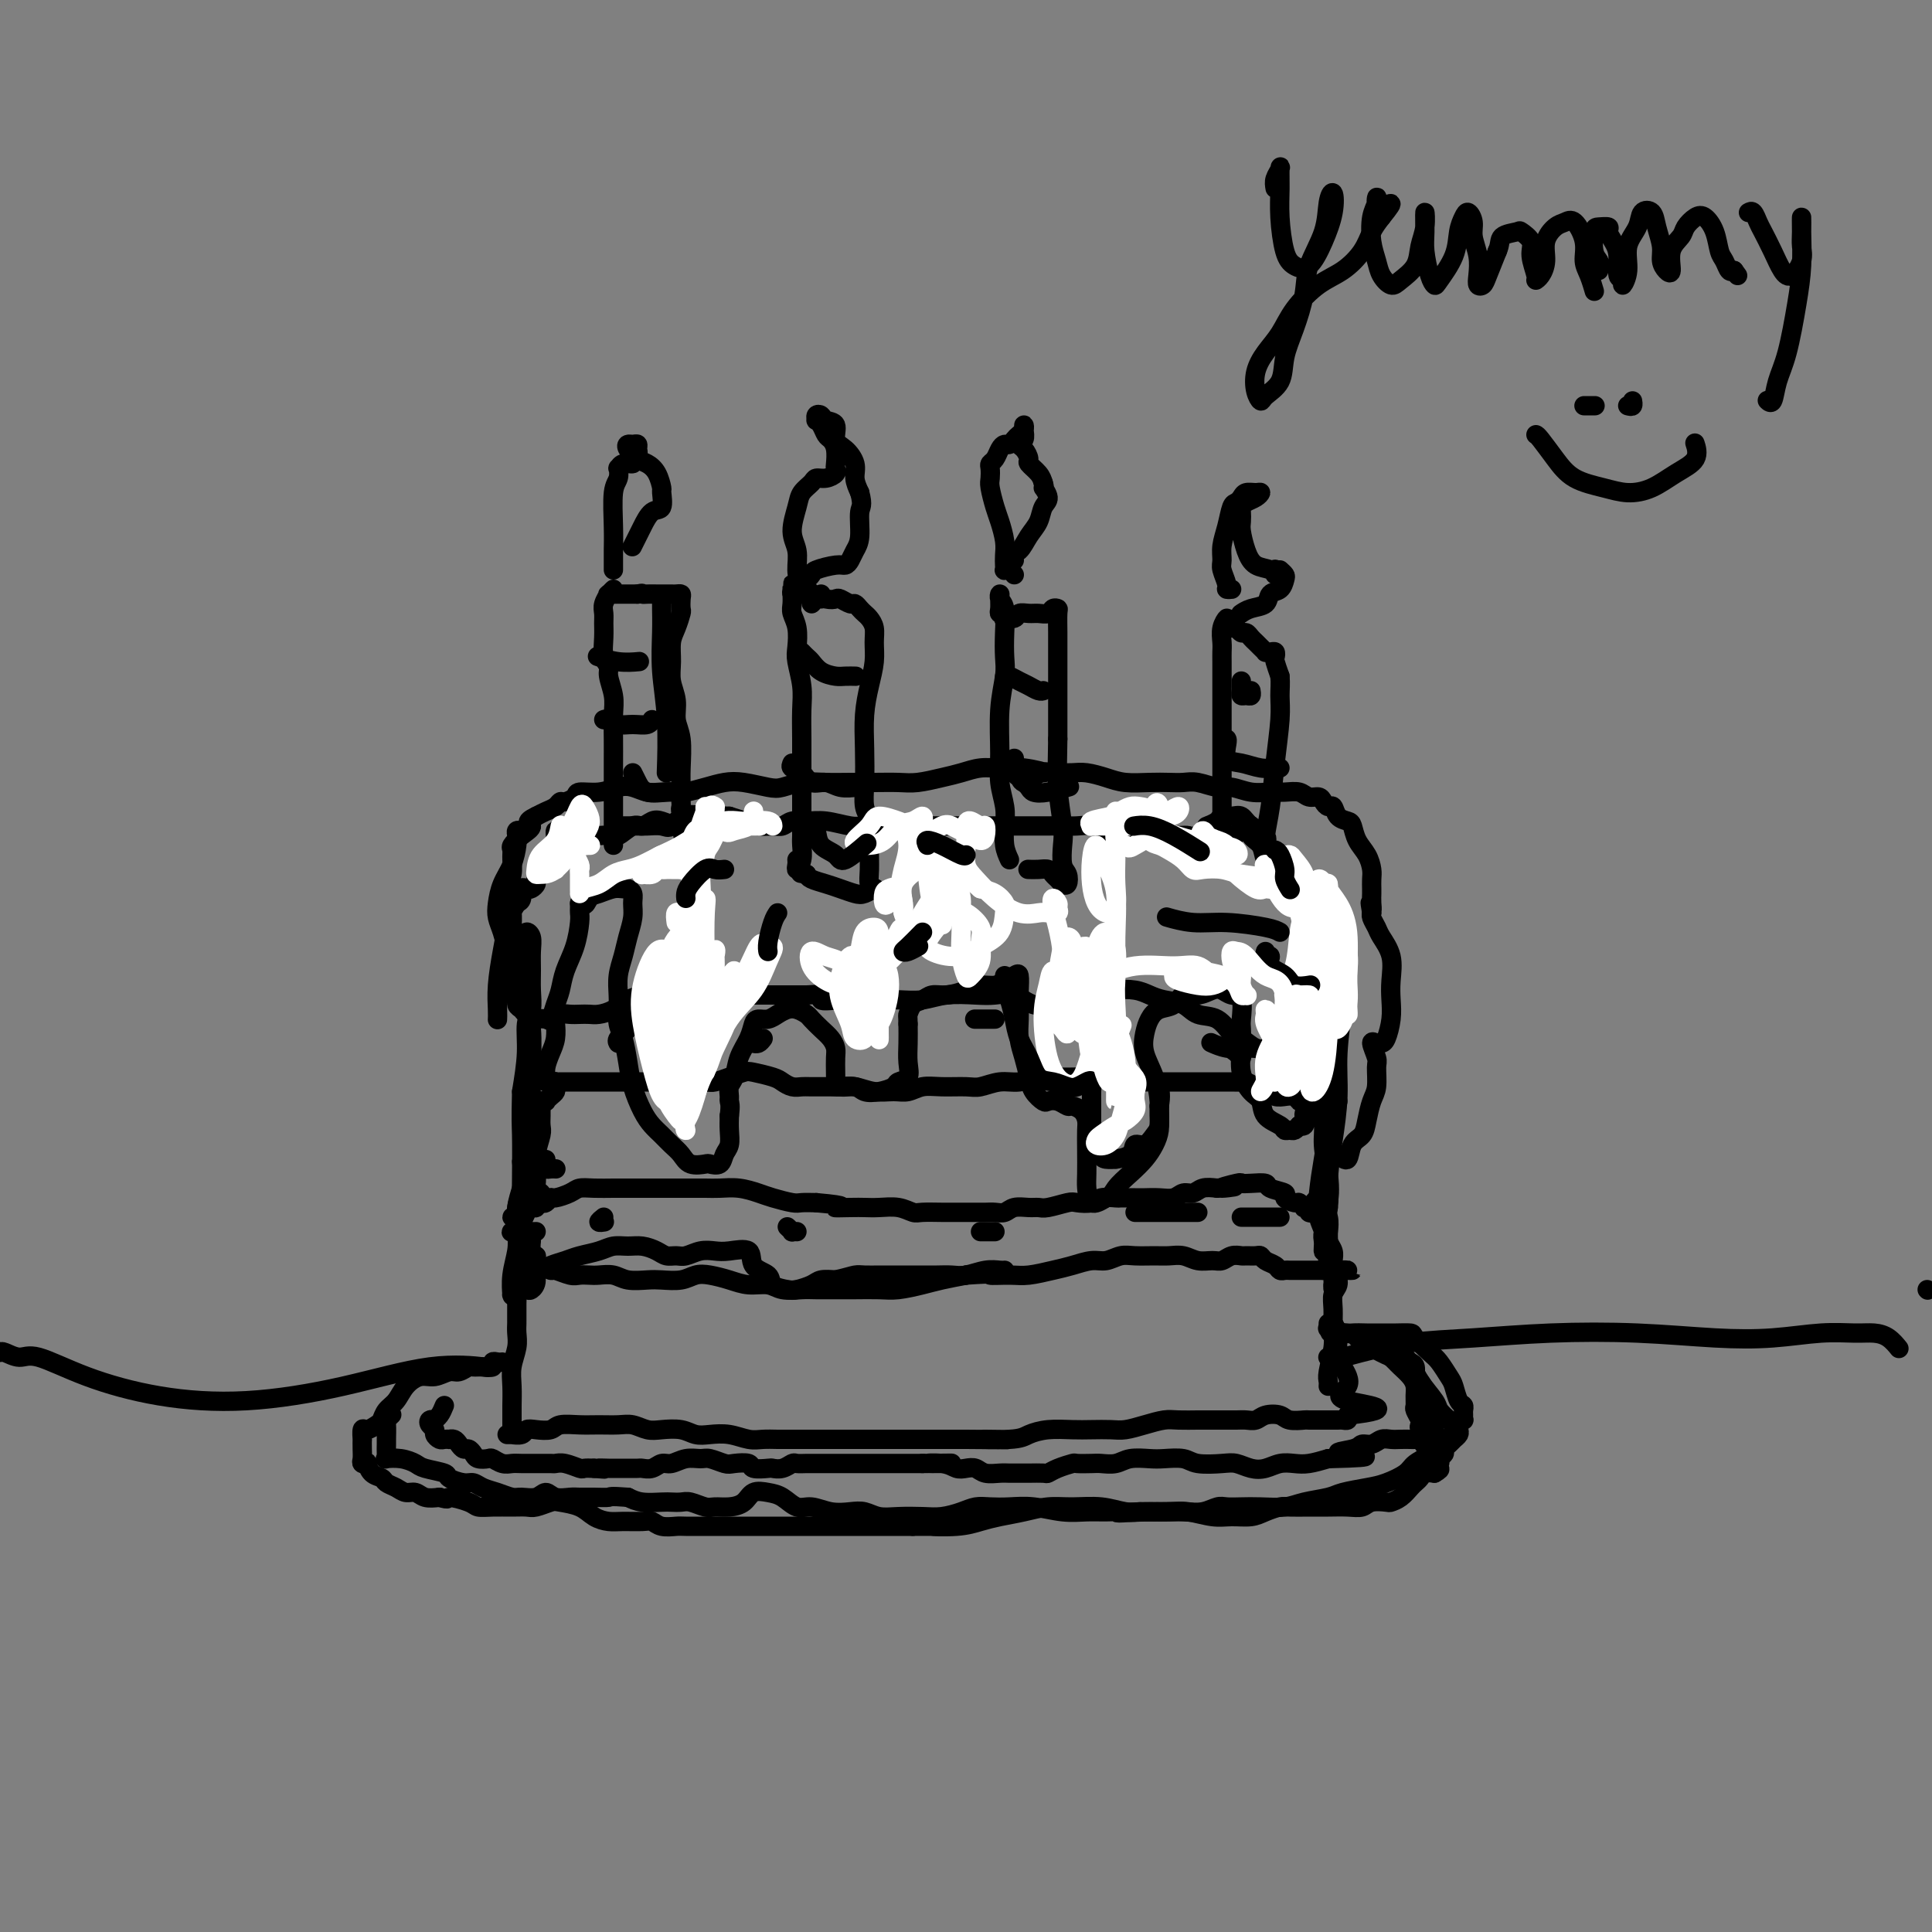 <svg viewBox='0 0 400 400' version='1.1' xmlns='http://www.w3.org/2000/svg' xmlns:xlink='http://www.w3.org/1999/xlink'><rect x="0" y="0" width="400" height="400" fill="#808080" stroke="none"/><g fill='none' stroke='rgb(0,0,0)' stroke-width='4' stroke-linecap='round' stroke-linejoin='round'><path d='M106,296c0.000,-0.330 0.000,-0.661 0,-1c-0.000,-0.339 -0.001,-0.687 0,-1c0.001,-0.313 0.004,-0.590 0,-1c-0.004,-0.410 -0.015,-0.953 0,-2c0.015,-1.047 0.057,-2.599 0,-4c-0.057,-1.401 -0.211,-2.652 0,-4c0.211,-1.348 0.789,-2.794 1,-4c0.211,-1.206 0.057,-2.171 0,-3c-0.057,-0.829 -0.015,-1.523 0,-2c0.015,-0.477 0.003,-0.739 0,-1c-0.003,-0.261 0.003,-0.522 0,-1c-0.003,-0.478 -0.015,-1.173 0,-2c0.015,-0.827 0.057,-1.785 0,-2c-0.057,-0.215 -0.211,0.312 0,0c0.211,-0.312 0.789,-1.462 1,-2c0.211,-0.538 0.057,-0.464 0,-1c-0.057,-0.536 -0.015,-1.683 0,-2c0.015,-0.317 0.004,0.198 0,0c-0.004,-0.198 -0.002,-1.107 0,-2c0.002,-0.893 0.004,-1.770 0,-2c-0.004,-0.230 -0.015,0.187 0,0c0.015,-0.187 0.056,-0.978 0,-1c-0.056,-0.022 -0.207,0.725 0,1c0.207,0.275 0.774,0.079 1,0c0.226,-0.079 0.113,-0.039 0,0'/><path d='M109,259c0.628,-5.771 0.697,-1.700 1,0c0.303,1.700 0.839,1.029 1,1c0.161,-0.029 -0.052,0.584 0,1c0.052,0.416 0.370,0.633 1,1c0.630,0.367 1.572,0.883 2,1c0.428,0.117 0.340,-0.164 1,0c0.660,0.164 2.067,0.775 3,1c0.933,0.225 1.393,0.064 2,0c0.607,-0.064 1.363,-0.031 2,0c0.637,0.031 1.156,0.061 2,0c0.844,-0.061 2.015,-0.211 3,0c0.985,0.211 1.786,0.785 3,1c1.214,0.215 2.841,0.071 4,0c1.159,-0.071 1.849,-0.069 3,0c1.151,0.069 2.761,0.205 4,0c1.239,-0.205 2.107,-0.749 3,-1c0.893,-0.251 1.813,-0.207 3,0c1.187,0.207 2.643,0.577 4,1c1.357,0.423 2.617,0.898 4,1c1.383,0.102 2.891,-0.169 4,0c1.109,0.169 1.821,0.777 3,1c1.179,0.223 2.826,0.059 4,0c1.174,-0.059 1.877,-0.015 3,0c1.123,0.015 2.667,0.001 4,0c1.333,-0.001 2.456,0.011 4,0c1.544,-0.011 3.510,-0.044 5,0c1.490,0.044 2.502,0.167 4,0c1.498,-0.167 3.480,-0.622 5,-1c1.520,-0.378 2.577,-0.679 4,-1c1.423,-0.321 3.211,-0.660 5,-1'/><path d='M200,264c6.815,-0.461 4.853,-0.112 5,0c0.147,0.112 2.402,-0.013 4,0c1.598,0.013 2.538,0.162 4,0c1.462,-0.162 3.444,-0.636 5,-1c1.556,-0.364 2.684,-0.619 4,-1c1.316,-0.381 2.821,-0.887 4,-1c1.179,-0.113 2.034,0.166 3,0c0.966,-0.166 2.044,-0.778 3,-1c0.956,-0.222 1.792,-0.056 3,0c1.208,0.056 2.789,0.001 4,0c1.211,-0.001 2.054,0.053 3,0c0.946,-0.053 1.996,-0.214 3,0c1.004,0.214 1.961,0.804 3,1c1.039,0.196 2.161,0.000 3,0c0.839,-0.000 1.394,0.196 2,0c0.606,-0.196 1.262,-0.785 2,-1c0.738,-0.215 1.559,-0.054 2,0c0.441,0.054 0.503,0.003 1,0c0.497,-0.003 1.428,0.041 2,0c0.572,-0.041 0.783,-0.169 1,0c0.217,0.169 0.439,0.634 1,1c0.561,0.366 1.462,0.634 2,1c0.538,0.366 0.712,0.830 1,1c0.288,0.170 0.689,0.046 1,0c0.311,-0.046 0.531,-0.012 1,0c0.469,0.012 1.186,0.003 2,0c0.814,-0.003 1.724,-0.001 2,0c0.276,0.001 -0.081,0.000 0,0c0.081,-0.000 0.599,-0.000 1,0c0.401,0.000 0.686,0.000 1,0c0.314,-0.000 0.657,-0.000 1,0'/><path d='M274,263c6.737,0.464 2.579,0.124 1,0c-1.579,-0.124 -0.578,-0.033 0,0c0.578,0.033 0.734,0.009 1,0c0.266,-0.009 0.643,-0.002 1,0c0.357,0.002 0.696,0.000 1,0c0.304,-0.000 0.575,0.002 1,0c0.425,-0.002 1.005,-0.009 1,0c-0.005,0.009 -0.593,0.032 -1,0c-0.407,-0.032 -0.631,-0.120 -1,0c-0.369,0.120 -0.884,0.447 -1,1c-0.116,0.553 0.166,1.332 0,2c-0.166,0.668 -0.780,1.226 -1,2c-0.220,0.774 -0.045,1.765 0,3c0.045,1.235 -0.041,2.713 0,4c0.041,1.287 0.207,2.384 0,4c-0.207,1.616 -0.787,3.753 -1,5c-0.213,1.247 -0.057,1.605 0,2c0.057,0.395 0.016,0.827 0,1c-0.016,0.173 -0.008,0.086 0,0'/><path d='M106,297c-0.551,-0.002 -1.101,-0.004 -1,0c0.101,0.004 0.855,0.015 1,0c0.145,-0.015 -0.319,-0.056 0,0c0.319,0.056 1.421,0.207 2,0c0.579,-0.207 0.636,-0.773 1,-1c0.364,-0.227 1.034,-0.113 2,0c0.966,0.113 2.229,0.227 3,0c0.771,-0.227 1.049,-0.794 2,-1c0.951,-0.206 2.576,-0.052 4,0c1.424,0.052 2.649,-0.000 4,0c1.351,0.000 2.830,0.052 4,0c1.170,-0.052 2.032,-0.206 3,0c0.968,0.206 2.043,0.774 3,1c0.957,0.226 1.795,0.112 3,0c1.205,-0.112 2.777,-0.222 4,0c1.223,0.222 2.098,0.778 3,1c0.902,0.222 1.830,0.112 3,0c1.170,-0.112 2.581,-0.226 4,0c1.419,0.226 2.846,0.793 4,1c1.154,0.207 2.034,0.056 3,0c0.966,-0.056 2.017,-0.015 3,0c0.983,0.015 1.897,0.004 3,0c1.103,-0.004 2.394,-0.001 4,0c1.606,0.001 3.528,0.000 5,0c1.472,-0.000 2.493,-0.000 4,0c1.507,0.000 3.501,0.000 5,0c1.499,-0.000 2.505,-0.000 4,0c1.495,0.000 3.479,0.000 5,0c1.521,-0.000 2.577,-0.000 4,0c1.423,0.000 3.211,0.000 5,0'/><path d='M200,298c15.197,0.143 6.189,-0.000 4,0c-2.189,0.000 2.441,0.144 5,0c2.559,-0.144 3.049,-0.575 4,-1c0.951,-0.425 2.364,-0.845 4,-1c1.636,-0.155 3.493,-0.044 5,0c1.507,0.044 2.662,0.022 4,0c1.338,-0.022 2.860,-0.044 4,0c1.140,0.044 1.899,0.155 3,0c1.101,-0.155 2.545,-0.578 4,-1c1.455,-0.422 2.920,-0.845 4,-1c1.080,-0.155 1.773,-0.041 3,0c1.227,0.041 2.986,0.011 4,0c1.014,-0.011 1.283,-0.002 2,0c0.717,0.002 1.882,-0.003 3,0c1.118,0.003 2.191,0.014 3,0c0.809,-0.014 1.356,-0.053 2,0c0.644,0.053 1.385,0.196 2,0c0.615,-0.196 1.104,-0.732 2,-1c0.896,-0.268 2.198,-0.268 3,0c0.802,0.268 1.104,0.804 2,1c0.896,0.196 2.387,0.053 3,0c0.613,-0.053 0.349,-0.014 1,0c0.651,0.014 2.216,0.004 3,0c0.784,-0.004 0.788,-0.000 1,0c0.212,0.000 0.631,-0.003 1,0c0.369,0.003 0.686,0.011 1,0c0.314,-0.011 0.623,-0.041 1,0c0.377,0.041 0.822,0.155 1,0c0.178,-0.155 0.089,-0.577 0,-1'/><path d='M279,293c12.209,-1.326 3.233,-2.142 0,-3c-3.233,-0.858 -0.722,-1.759 0,-3c0.722,-1.241 -0.345,-2.823 -1,-4c-0.655,-1.177 -0.897,-1.947 -1,-3c-0.103,-1.053 -0.066,-2.387 0,-3c0.066,-0.613 0.162,-0.505 0,-1c-0.162,-0.495 -0.582,-1.595 -1,-2c-0.418,-0.405 -0.834,-0.116 -1,0c-0.166,0.116 -0.083,0.058 0,0'/><path d='M108,255c-0.316,0.007 -0.632,0.014 -1,0c-0.368,-0.014 -0.789,-0.049 -1,0c-0.211,0.049 -0.211,0.181 0,0c0.211,-0.181 0.635,-0.674 1,-1c0.365,-0.326 0.671,-0.483 1,-1c0.329,-0.517 0.680,-1.393 1,-2c0.320,-0.607 0.611,-0.946 1,-1c0.389,-0.054 0.878,0.178 1,0c0.122,-0.178 -0.124,-0.765 0,-1c0.124,-0.235 0.617,-0.118 1,0c0.383,0.118 0.654,0.238 1,0c0.346,-0.238 0.766,-0.834 1,-1c0.234,-0.166 0.282,0.099 1,0c0.718,-0.099 2.106,-0.562 3,-1c0.894,-0.438 1.295,-0.849 2,-1c0.705,-0.151 1.714,-0.040 3,0c1.286,0.040 2.850,0.011 4,0c1.150,-0.011 1.886,-0.003 3,0c1.114,0.003 2.604,0.001 4,0c1.396,-0.001 2.697,-0.001 4,0c1.303,0.001 2.607,0.003 4,0c1.393,-0.003 2.875,-0.012 4,0c1.125,0.012 1.895,0.046 3,0c1.105,-0.046 2.546,-0.170 4,0c1.454,0.170 2.920,0.634 4,1c1.080,0.366 1.774,0.634 3,1c1.226,0.366 2.984,0.829 4,1c1.016,0.171 1.290,0.049 2,0c0.710,-0.049 1.855,-0.024 3,0'/><path d='M169,249c7.880,0.690 4.579,0.916 4,1c-0.579,0.084 1.564,0.026 3,0c1.436,-0.026 2.165,-0.021 3,0c0.835,0.021 1.778,0.058 3,0c1.222,-0.058 2.725,-0.212 4,0c1.275,0.212 2.322,0.789 3,1c0.678,0.211 0.986,0.057 2,0c1.014,-0.057 2.733,-0.015 4,0c1.267,0.015 2.083,0.005 3,0c0.917,-0.005 1.935,-0.005 3,0c1.065,0.005 2.176,0.016 3,0c0.824,-0.016 1.362,-0.057 2,0c0.638,0.057 1.376,0.212 2,0c0.624,-0.212 1.134,-0.793 2,-1c0.866,-0.207 2.090,-0.042 3,0c0.910,0.042 1.508,-0.040 2,0c0.492,0.040 0.879,0.203 2,0c1.121,-0.203 2.977,-0.772 4,-1c1.023,-0.228 1.214,-0.114 2,0c0.786,0.114 2.168,0.227 3,0c0.832,-0.227 1.114,-0.793 2,-1c0.886,-0.207 2.376,-0.056 3,0c0.624,0.056 0.384,0.016 1,0c0.616,-0.016 2.090,-0.008 3,0c0.910,0.008 1.255,0.017 2,0c0.745,-0.017 1.889,-0.061 3,0c1.111,0.061 2.187,0.226 3,0c0.813,-0.226 1.362,-0.844 2,-1c0.638,-0.156 1.364,0.150 2,0c0.636,-0.150 1.182,-0.757 2,-1c0.818,-0.243 1.909,-0.121 3,0'/><path d='M252,246c6.862,-0.713 2.018,0.004 1,0c-1.018,-0.004 1.791,-0.730 3,-1c1.209,-0.270 0.819,-0.083 1,0c0.181,0.083 0.933,0.063 2,0c1.067,-0.063 2.451,-0.171 3,0c0.549,0.171 0.265,0.619 1,1c0.735,0.381 2.488,0.694 3,1c0.512,0.306 -0.218,0.604 0,1c0.218,0.396 1.383,0.891 2,1c0.617,0.109 0.687,-0.168 1,0c0.313,0.168 0.868,0.781 1,1c0.132,0.219 -0.158,0.045 0,0c0.158,-0.045 0.763,0.040 1,0c0.237,-0.040 0.105,-0.204 0,0c-0.105,0.204 -0.182,0.776 0,1c0.182,0.224 0.623,0.101 1,0c0.377,-0.101 0.689,-0.181 1,0c0.311,0.181 0.619,0.624 1,1c0.381,0.376 0.834,0.684 1,1c0.166,0.316 0.043,0.641 0,1c-0.043,0.359 -0.008,0.753 0,1c0.008,0.247 -0.012,0.346 0,1c0.012,0.654 0.056,1.864 0,3c-0.056,1.136 -0.211,2.197 0,3c0.211,0.803 0.789,1.349 1,2c0.211,0.651 0.057,1.406 0,2c-0.057,0.594 -0.016,1.027 0,1c0.016,-0.027 0.008,-0.513 0,-1'/><path d='M276,266c0.308,2.035 0.079,0.122 0,-1c-0.079,-1.122 -0.007,-1.455 0,-2c0.007,-0.545 -0.050,-1.304 0,-2c0.050,-0.696 0.205,-1.329 0,-2c-0.205,-0.671 -0.772,-1.380 -1,-2c-0.228,-0.620 -0.118,-1.149 0,-2c0.118,-0.851 0.243,-2.022 0,-3c-0.243,-0.978 -0.854,-1.762 -1,-2c-0.146,-0.238 0.172,0.069 0,0c-0.172,-0.069 -0.834,-0.516 -1,-1c-0.166,-0.484 0.166,-1.005 0,-1c-0.166,0.005 -0.828,0.538 -1,1c-0.172,0.462 0.146,0.855 0,1c-0.146,0.145 -0.756,0.041 -1,0c-0.244,-0.041 -0.122,-0.021 0,0'/><path d='M111,255c-0.301,0.015 -0.602,0.030 -1,0c-0.398,-0.030 -0.892,-0.106 -1,0c-0.108,0.106 0.170,0.395 0,1c-0.170,0.605 -0.786,1.526 -1,2c-0.214,0.474 -0.024,0.502 0,1c0.024,0.498 -0.118,1.465 0,2c0.118,0.535 0.495,0.638 1,1c0.505,0.362 1.139,0.984 2,1c0.861,0.016 1.949,-0.574 3,-1c1.051,-0.426 2.066,-0.688 3,-1c0.934,-0.312 1.786,-0.673 3,-1c1.214,-0.327 2.790,-0.621 4,-1c1.210,-0.379 2.053,-0.844 3,-1c0.947,-0.156 1.997,-0.004 3,0c1.003,0.004 1.959,-0.142 3,0c1.041,0.142 2.169,0.570 3,1c0.831,0.430 1.367,0.861 2,1c0.633,0.139 1.364,-0.015 2,0c0.636,0.015 1.176,0.197 2,0c0.824,-0.197 1.931,-0.775 3,-1c1.069,-0.225 2.101,-0.097 3,0c0.899,0.097 1.664,0.162 3,0c1.336,-0.162 3.244,-0.551 4,0c0.756,0.551 0.361,2.043 1,3c0.639,0.957 2.311,1.378 3,2c0.689,0.622 0.396,1.445 1,2c0.604,0.555 2.104,0.842 3,1c0.896,0.158 1.189,0.187 2,0c0.811,-0.187 2.142,-0.589 3,-1c0.858,-0.411 1.245,-0.832 2,-1c0.755,-0.168 1.877,-0.084 3,0'/><path d='M173,265c2.374,-0.536 3.309,-0.876 4,-1c0.691,-0.124 1.136,-0.033 2,0c0.864,0.033 2.145,0.009 3,0c0.855,-0.009 1.282,-0.003 2,0c0.718,0.003 1.727,0.002 3,0c1.273,-0.002 2.808,-0.004 4,0c1.192,0.004 2.039,0.015 3,0c0.961,-0.015 2.037,-0.057 3,0c0.963,0.057 1.813,0.211 3,0c1.187,-0.211 2.710,-0.789 4,-1c1.290,-0.211 2.347,-0.057 3,0c0.653,0.057 0.901,0.016 1,0c0.099,-0.016 0.050,-0.008 0,0'/><path d='M163,254c0.452,0.423 0.905,0.845 1,1c0.095,0.155 -0.167,0.042 0,0c0.167,-0.042 0.762,-0.012 1,0c0.238,0.012 0.119,0.006 0,0'/><path d='M203,255c0.339,0.000 0.679,0.000 1,0c0.321,0.000 0.625,0.000 1,0c0.375,-0.000 0.821,0.000 1,0c0.179,-0.000 0.089,0.000 0,0'/><path d='M235,251c0.551,0.000 1.102,0.000 2,0c0.898,0.000 2.142,0.000 3,0c0.858,-0.000 1.330,0.000 2,0c0.670,0.000 1.539,0.000 2,0c0.461,0.000 0.515,0.000 1,0c0.485,0.000 1.400,0.000 2,0c0.600,-0.000 0.886,0.000 1,0c0.114,0.000 0.057,0.000 0,0'/><path d='M257,252c1.533,0.000 3.065,0.000 4,0c0.935,0.000 1.271,0.000 2,0c0.729,0.000 1.850,0.000 2,0c0.150,0.000 -0.671,0.000 -1,0c-0.329,-0.000 -0.164,0.000 0,0'/><path d='M125,252c-0.533,0.422 -1.067,0.844 -1,1c0.067,0.156 0.733,0.044 1,0c0.267,-0.044 0.133,-0.022 0,0'/><path d='M115,242c0.083,0.005 0.166,0.011 0,0c-0.166,-0.011 -0.580,-0.038 -1,0c-0.420,0.038 -0.845,0.140 -1,0c-0.155,-0.140 -0.042,-0.521 0,-1c0.042,-0.479 0.011,-1.056 0,-1c-0.011,0.056 -0.003,0.746 0,1c0.003,0.254 0.001,0.073 0,0c-0.001,-0.073 -0.000,-0.036 0,0'/><path d='M112,247c-0.420,-0.345 -0.841,-0.691 -1,-1c-0.159,-0.309 -0.057,-0.582 0,-1c0.057,-0.418 0.068,-0.980 0,-2c-0.068,-1.020 -0.214,-2.497 0,-4c0.214,-1.503 0.790,-3.032 1,-4c0.210,-0.968 0.055,-1.373 0,-2c-0.055,-0.627 -0.011,-1.475 0,-2c0.011,-0.525 -0.012,-0.728 0,-1c0.012,-0.272 0.059,-0.612 0,-1c-0.059,-0.388 -0.222,-0.825 0,-1c0.222,-0.175 0.830,-0.088 1,0c0.170,0.088 -0.098,0.178 0,0c0.098,-0.178 0.561,-0.622 1,-1c0.439,-0.378 0.853,-0.690 1,-1c0.147,-0.310 0.027,-0.619 0,-1c-0.027,-0.381 0.038,-0.834 0,-1c-0.038,-0.166 -0.180,-0.044 0,0c0.180,0.044 0.681,0.012 1,0c0.319,-0.012 0.455,-0.003 1,0c0.545,0.003 1.500,0.001 2,0c0.500,-0.001 0.546,-0.000 1,0c0.454,0.000 1.318,0.000 2,0c0.682,-0.000 1.184,-0.000 2,0c0.816,0.000 1.948,0.000 3,0c1.052,-0.000 2.026,-0.000 3,0'/><path d='M130,224c2.492,-0.000 2.223,-0.000 3,0c0.777,0.000 2.602,0.001 4,0c1.398,-0.001 2.369,-0.003 3,0c0.631,0.003 0.922,0.011 2,0c1.078,-0.011 2.944,-0.042 4,0c1.056,0.042 1.302,0.158 2,0c0.698,-0.158 1.850,-0.590 3,-1c1.150,-0.410 2.300,-0.800 3,-1c0.700,-0.200 0.951,-0.211 2,0c1.049,0.211 2.898,0.645 4,1c1.102,0.355 1.458,0.631 2,1c0.542,0.369 1.271,0.831 2,1c0.729,0.169 1.457,0.044 2,0c0.543,-0.044 0.899,-0.008 2,0c1.101,0.008 2.945,-0.012 4,0c1.055,0.012 1.321,0.057 2,0c0.679,-0.057 1.770,-0.215 3,0c1.230,0.215 2.599,0.804 4,1c1.401,0.196 2.833,-0.000 4,0c1.167,0.000 2.068,0.197 3,0c0.932,-0.197 1.894,-0.789 3,-1c1.106,-0.211 2.357,-0.041 4,0c1.643,0.041 3.678,-0.045 5,0c1.322,0.045 1.931,0.222 3,0c1.069,-0.222 2.597,-0.844 4,-1c1.403,-0.156 2.682,0.154 4,0c1.318,-0.154 2.676,-0.773 4,-1c1.324,-0.227 2.612,-0.061 4,0c1.388,0.061 2.874,0.016 4,0c1.126,-0.016 1.893,-0.005 3,0c1.107,0.005 2.553,0.002 4,0'/><path d='M230,223c6.969,-0.238 3.390,0.668 3,1c-0.390,0.332 2.408,0.089 4,0c1.592,-0.089 1.978,-0.024 3,0c1.022,0.024 2.679,0.006 4,0c1.321,-0.006 2.307,-0.002 3,0c0.693,0.002 1.093,0.001 2,0c0.907,-0.001 2.322,-0.001 3,0c0.678,0.001 0.618,0.003 1,0c0.382,-0.003 1.205,-0.011 2,0c0.795,0.011 1.561,0.040 2,0c0.439,-0.040 0.550,-0.151 1,0c0.450,0.151 1.239,0.562 2,1c0.761,0.438 1.494,0.902 2,1c0.506,0.098 0.783,-0.171 1,0c0.217,0.171 0.373,0.782 1,1c0.627,0.218 1.726,0.044 2,0c0.274,-0.044 -0.276,0.041 0,0c0.276,-0.041 1.380,-0.208 2,0c0.620,0.208 0.757,0.791 1,1c0.243,0.209 0.591,0.045 1,0c0.409,-0.045 0.879,0.029 1,0c0.121,-0.029 -0.107,-0.161 0,0c0.107,0.161 0.550,0.614 1,1c0.450,0.386 0.908,0.706 1,1c0.092,0.294 -0.182,0.563 0,1c0.182,0.437 0.818,1.041 1,2c0.182,0.959 -0.091,2.274 0,4c0.091,1.726 0.545,3.863 1,6'/><path d='M275,243c0.464,3.464 0.125,5.125 0,6c-0.125,0.875 -0.036,0.964 0,1c0.036,0.036 0.018,0.018 0,0'/><path d='M114,224c-0.429,0.072 -0.857,0.144 -1,0c-0.143,-0.144 0.000,-0.504 0,-1c-0.000,-0.496 -0.144,-1.127 0,-2c0.144,-0.873 0.577,-1.989 1,-3c0.423,-1.011 0.837,-1.917 1,-3c0.163,-1.083 0.074,-2.343 0,-3c-0.074,-0.657 -0.133,-0.712 0,-1c0.133,-0.288 0.457,-0.809 1,-1c0.543,-0.191 1.303,-0.053 2,0c0.697,0.053 1.330,0.022 2,0c0.670,-0.022 1.378,-0.034 2,0c0.622,0.034 1.160,0.114 2,0c0.840,-0.114 1.983,-0.421 3,-1c1.017,-0.579 1.908,-1.431 3,-2c1.092,-0.569 2.386,-0.857 3,-1c0.614,-0.143 0.549,-0.143 1,0c0.451,0.143 1.418,0.428 2,1c0.582,0.572 0.778,1.432 1,2c0.222,0.568 0.471,0.843 1,1c0.529,0.157 1.339,0.196 2,0c0.661,-0.196 1.174,-0.627 2,-1c0.826,-0.373 1.964,-0.688 3,-1c1.036,-0.312 1.971,-0.619 3,-1c1.029,-0.381 2.151,-0.834 3,-1c0.849,-0.166 1.424,-0.044 2,0c0.576,0.044 1.154,0.012 2,0c0.846,-0.012 1.959,-0.003 3,0c1.041,0.003 2.011,0.001 3,0c0.989,-0.001 1.997,-0.000 3,0c1.003,0.000 2.002,0.000 3,0'/><path d='M167,206c4.974,-0.392 2.909,0.627 3,1c0.091,0.373 2.337,0.101 4,0c1.663,-0.101 2.743,-0.031 4,0c1.257,0.031 2.692,0.022 4,0c1.308,-0.022 2.488,-0.058 4,0c1.512,0.058 3.356,0.210 5,0c1.644,-0.210 3.089,-0.781 5,-1c1.911,-0.219 4.290,-0.086 6,0c1.710,0.086 2.752,0.125 4,0c1.248,-0.125 2.701,-0.415 4,0c1.299,0.415 2.443,1.533 4,2c1.557,0.467 3.526,0.282 5,0c1.474,-0.282 2.453,-0.661 4,-1c1.547,-0.339 3.662,-0.637 5,-1c1.338,-0.363 1.898,-0.789 3,-1c1.102,-0.211 2.744,-0.207 4,0c1.256,0.207 2.125,0.617 3,1c0.875,0.383 1.757,0.741 3,1c1.243,0.259 2.846,0.421 4,1c1.154,0.579 1.860,1.574 3,2c1.140,0.426 2.715,0.282 4,1c1.285,0.718 2.280,2.298 3,3c0.720,0.702 1.167,0.525 2,1c0.833,0.475 2.054,1.602 3,2c0.946,0.398 1.618,0.068 2,0c0.382,-0.068 0.473,0.125 1,0c0.527,-0.125 1.489,-0.567 2,-1c0.511,-0.433 0.570,-0.858 1,-1c0.430,-0.142 1.231,0.000 2,0c0.769,-0.000 1.505,-0.143 2,0c0.495,0.143 0.747,0.571 1,1'/><path d='M271,216c1.714,-0.056 0.498,0.303 0,1c-0.498,0.697 -0.277,1.731 0,2c0.277,0.269 0.611,-0.226 1,0c0.389,0.226 0.834,1.172 1,2c0.166,0.828 0.055,1.539 0,2c-0.055,0.461 -0.053,0.673 0,1c0.053,0.327 0.159,0.768 0,1c-0.159,0.232 -0.581,0.255 -1,0c-0.419,-0.255 -0.834,-0.787 -1,-1c-0.166,-0.213 -0.083,-0.106 0,0'/><path d='M255,214c0.022,0.216 0.044,0.432 0,1c-0.044,0.568 -0.156,1.486 0,2c0.156,0.514 0.578,0.622 1,1c0.422,0.378 0.844,1.025 1,1c0.156,-0.025 0.044,-0.721 0,-1c-0.044,-0.279 -0.022,-0.139 0,0'/><path d='M260,217c-0.799,0.008 -1.598,0.016 -2,0c-0.402,-0.016 -0.407,-0.056 -1,0c-0.593,0.056 -1.775,0.207 -3,0c-1.225,-0.207 -2.493,-0.774 -3,-1c-0.507,-0.226 -0.254,-0.113 0,0'/><path d='M225,211c0.182,-0.287 0.364,-0.574 0,-1c-0.364,-0.426 -1.273,-0.990 -2,-1c-0.727,-0.010 -1.273,0.536 -2,1c-0.727,0.464 -1.636,0.847 -2,1c-0.364,0.153 -0.182,0.077 0,0'/><path d='M206,211c-0.369,0.000 -0.738,0.000 -1,0c-0.262,0.000 -0.417,0.000 -1,0c-0.583,0.000 -1.595,0.000 -2,0c-0.405,-0.000 -0.202,0.000 0,0'/><path d='M181,211c-0.226,0.000 -0.452,0.000 -1,0c-0.548,0.000 -1.417,0.000 -2,0c-0.583,0.000 -0.881,0.000 -1,0c-0.119,-0.000 -0.060,0.000 0,0'/><path d='M158,215c-0.311,0.422 -0.622,0.844 -1,1c-0.378,0.156 -0.822,0.044 -1,0c-0.178,-0.044 -0.089,-0.022 0,0'/><path d='M133,212c-0.324,-0.376 -0.647,-0.752 -1,-1c-0.353,-0.248 -0.735,-0.368 -1,0c-0.265,0.368 -0.411,1.222 -1,2c-0.589,0.778 -1.620,1.479 -2,2c-0.380,0.521 -0.109,0.863 0,1c0.109,0.137 0.054,0.068 0,0'/><path d='M104,282c-0.297,0.031 -0.594,0.061 -1,0c-0.406,-0.061 -0.920,-0.214 -1,0c-0.080,0.214 0.274,0.793 0,1c-0.274,0.207 -1.175,0.040 -2,0c-0.825,-0.040 -1.575,0.046 -2,0c-0.425,-0.046 -0.525,-0.224 -1,0c-0.475,0.224 -1.324,0.850 -2,1c-0.676,0.150 -1.178,-0.174 -2,0c-0.822,0.174 -1.964,0.847 -3,1c-1.036,0.153 -1.965,-0.215 -3,0c-1.035,0.215 -2.174,1.013 -3,2c-0.826,0.987 -1.338,2.164 -2,3c-0.662,0.836 -1.473,1.332 -2,2c-0.527,0.668 -0.768,1.507 -1,2c-0.232,0.493 -0.454,0.638 -1,1c-0.546,0.362 -1.414,0.940 -2,1c-0.586,0.060 -0.889,-0.398 -1,0c-0.111,0.398 -0.031,1.651 0,2c0.031,0.349 0.012,-0.207 0,0c-0.012,0.207 -0.018,1.178 0,2c0.018,0.822 0.059,1.495 0,2c-0.059,0.505 -0.219,0.842 0,1c0.219,0.158 0.817,0.136 1,0c0.183,-0.136 -0.050,-0.388 0,0c0.050,0.388 0.383,1.414 1,2c0.617,0.586 1.516,0.730 2,1c0.484,0.270 0.552,0.664 1,1c0.448,0.336 1.278,0.612 2,1c0.722,0.388 1.338,0.887 2,1c0.662,0.113 1.371,-0.162 2,0c0.629,0.162 1.180,0.761 2,1c0.820,0.239 1.910,0.120 3,0'/><path d='M91,310c2.399,0.729 1.398,0.052 2,0c0.602,-0.052 2.809,0.522 4,1c1.191,0.478 1.368,0.861 2,1c0.632,0.139 1.721,0.034 3,0c1.279,-0.034 2.750,0.005 4,0c1.250,-0.005 2.281,-0.052 3,0c0.719,0.052 1.126,0.202 2,0c0.874,-0.202 2.215,-0.758 3,-1c0.785,-0.242 1.013,-0.170 2,0c0.987,0.170 2.733,0.438 4,1c1.267,0.562 2.055,1.417 3,2c0.945,0.583 2.048,0.892 3,1c0.952,0.108 1.754,0.015 3,0c1.246,-0.015 2.936,0.049 4,0c1.064,-0.049 1.500,-0.209 2,0c0.500,0.209 1.062,0.788 2,1c0.938,0.212 2.250,0.057 3,0c0.750,-0.057 0.937,-0.015 2,0c1.063,0.015 3.001,0.004 4,0c0.999,-0.004 1.057,-0.001 2,0c0.943,0.001 2.769,0.000 4,0c1.231,-0.000 1.865,-0.000 3,0c1.135,0.000 2.771,0.000 4,0c1.229,-0.000 2.050,-0.000 3,0c0.950,0.000 2.027,0.000 3,0c0.973,-0.000 1.842,-0.000 3,0c1.158,0.000 2.606,0.000 4,0c1.394,-0.000 2.734,-0.000 4,0c1.266,0.000 2.456,0.000 4,0c1.544,-0.000 3.441,-0.000 5,0c1.559,0.000 2.779,0.000 4,0'/><path d='M189,316c8.715,-0.013 4.504,-0.045 4,0c-0.504,0.045 2.699,0.166 5,0c2.301,-0.166 3.698,-0.619 5,-1c1.302,-0.381 2.507,-0.692 4,-1c1.493,-0.308 3.274,-0.615 5,-1c1.726,-0.385 3.398,-0.849 5,-1c1.602,-0.151 3.135,0.012 5,0c1.865,-0.012 4.062,-0.201 6,0c1.938,0.201 3.617,0.790 5,1c1.383,0.210 2.469,0.042 4,0c1.531,-0.042 3.505,0.042 5,0c1.495,-0.042 2.511,-0.210 4,0c1.489,0.210 3.453,0.799 5,1c1.547,0.201 2.678,0.015 4,0c1.322,-0.015 2.835,0.139 4,0c1.165,-0.139 1.980,-0.573 3,-1c1.020,-0.427 2.243,-0.847 3,-1c0.757,-0.153 1.046,-0.040 2,0c0.954,0.040 2.572,0.007 4,0c1.428,-0.007 2.667,0.012 4,0c1.333,-0.012 2.762,-0.055 4,0c1.238,0.055 2.285,0.209 3,0c0.715,-0.209 1.098,-0.781 2,-1c0.902,-0.219 2.321,-0.086 3,0c0.679,0.086 0.616,0.125 1,0c0.384,-0.125 1.215,-0.416 2,-1c0.785,-0.584 1.522,-1.463 2,-2c0.478,-0.537 0.695,-0.732 1,-1c0.305,-0.268 0.697,-0.611 1,-1c0.303,-0.389 0.515,-0.826 1,-1c0.485,-0.174 1.242,-0.087 2,0'/><path d='M297,305c2.255,-1.262 0.393,-0.915 0,-1c-0.393,-0.085 0.682,-0.600 1,-1c0.318,-0.400 -0.122,-0.685 0,-1c0.122,-0.315 0.807,-0.662 1,-1c0.193,-0.338 -0.106,-0.668 0,-1c0.106,-0.332 0.616,-0.666 1,-1c0.384,-0.334 0.643,-0.668 1,-1c0.357,-0.332 0.814,-0.663 1,-1c0.186,-0.337 0.103,-0.682 0,-1c-0.103,-0.318 -0.224,-0.610 0,-1c0.224,-0.390 0.793,-0.879 1,-1c0.207,-0.121 0.053,0.124 0,0c-0.053,-0.124 -0.003,-0.618 0,-1c0.003,-0.382 -0.040,-0.654 0,-1c0.040,-0.346 0.162,-0.768 0,-1c-0.162,-0.232 -0.608,-0.273 -1,-1c-0.392,-0.727 -0.729,-2.138 -1,-3c-0.271,-0.862 -0.476,-1.173 -1,-2c-0.524,-0.827 -1.365,-2.169 -2,-3c-0.635,-0.831 -1.062,-1.151 -2,-2c-0.938,-0.849 -2.387,-2.228 -3,-3c-0.613,-0.772 -0.390,-0.939 -1,-1c-0.610,-0.061 -2.055,-0.017 -3,0c-0.945,0.017 -1.392,0.006 -2,0c-0.608,-0.006 -1.376,-0.006 -2,0c-0.624,0.006 -1.104,0.018 -2,0c-0.896,-0.018 -2.209,-0.067 -3,0c-0.791,0.067 -1.059,0.249 -2,0c-0.941,-0.249 -2.555,-0.928 -3,-1c-0.445,-0.072 0.277,0.464 1,1'/><path d='M276,276c-2.036,-0.190 1.373,-0.165 3,0c1.627,0.165 1.470,0.468 2,1c0.530,0.532 1.746,1.291 3,2c1.254,0.709 2.544,1.369 4,2c1.456,0.631 3.076,1.234 4,2c0.924,0.766 1.151,1.697 2,3c0.849,1.303 2.318,2.979 3,4c0.682,1.021 0.577,1.387 1,2c0.423,0.613 1.376,1.474 2,2c0.624,0.526 0.920,0.718 1,1c0.080,0.282 -0.057,0.656 0,1c0.057,0.344 0.306,0.658 0,1c-0.306,0.342 -1.168,0.710 -2,1c-0.832,0.290 -1.633,0.501 -2,1c-0.367,0.499 -0.301,1.285 -1,2c-0.699,0.715 -2.162,1.357 -3,2c-0.838,0.643 -1.051,1.286 -2,2c-0.949,0.714 -2.634,1.501 -4,2c-1.366,0.499 -2.412,0.712 -4,1c-1.588,0.288 -3.719,0.652 -5,1c-1.281,0.348 -1.711,0.682 -3,1c-1.289,0.318 -3.437,0.621 -5,1c-1.563,0.379 -2.539,0.832 -4,1c-1.461,0.168 -3.405,0.049 -5,0c-1.595,-0.049 -2.841,-0.027 -4,0c-1.159,0.027 -2.231,0.060 -3,0c-0.769,-0.060 -1.234,-0.212 -2,0c-0.766,0.212 -1.834,0.789 -3,1c-1.166,0.211 -2.429,0.057 -4,0c-1.571,-0.057 -3.449,-0.016 -5,0c-1.551,0.016 -2.776,0.008 -4,0'/><path d='M236,313c-6.806,0.463 -4.322,0.120 -4,0c0.322,-0.120 -1.519,-0.018 -3,0c-1.481,0.018 -2.602,-0.047 -4,0c-1.398,0.047 -3.074,0.208 -5,0c-1.926,-0.208 -4.104,-0.785 -6,-1c-1.896,-0.215 -3.511,-0.068 -5,0c-1.489,0.068 -2.851,0.057 -4,0c-1.149,-0.057 -2.085,-0.159 -3,0c-0.915,0.159 -1.809,0.580 -3,1c-1.191,0.420 -2.678,0.841 -4,1c-1.322,0.159 -2.478,0.056 -4,0c-1.522,-0.056 -3.411,-0.067 -5,0c-1.589,0.067 -2.880,0.210 -4,0c-1.120,-0.210 -2.071,-0.772 -3,-1c-0.929,-0.228 -1.838,-0.120 -3,0c-1.162,0.120 -2.579,0.253 -4,0c-1.421,-0.253 -2.846,-0.893 -4,-1c-1.154,-0.107 -2.038,0.318 -3,0c-0.962,-0.318 -2.004,-1.377 -3,-2c-0.996,-0.623 -1.948,-0.808 -3,-1c-1.052,-0.192 -2.206,-0.390 -3,0c-0.794,0.390 -1.228,1.369 -2,2c-0.772,0.631 -1.883,0.915 -3,1c-1.117,0.085 -2.239,-0.030 -3,0c-0.761,0.030 -1.161,0.204 -2,0c-0.839,-0.204 -2.118,-0.786 -3,-1c-0.882,-0.214 -1.366,-0.060 -2,0c-0.634,0.060 -1.417,0.026 -2,0c-0.583,-0.026 -0.965,-0.046 -2,0c-1.035,0.046 -2.724,0.156 -4,0c-1.276,-0.156 -2.138,-0.578 -3,-1'/><path d='M130,310c-4.016,-0.309 -3.555,-0.082 -4,0c-0.445,0.082 -1.796,0.017 -3,0c-1.204,-0.017 -2.261,0.013 -3,0c-0.739,-0.013 -1.161,-0.070 -2,0c-0.839,0.070 -2.097,0.268 -3,0c-0.903,-0.268 -1.452,-1.003 -2,-1c-0.548,0.003 -1.095,0.744 -2,1c-0.905,0.256 -2.168,0.026 -3,0c-0.832,-0.026 -1.233,0.151 -2,0c-0.767,-0.151 -1.902,-0.632 -3,-1c-1.098,-0.368 -2.161,-0.623 -3,-1c-0.839,-0.377 -1.454,-0.874 -2,-1c-0.546,-0.126 -1.024,0.121 -2,0c-0.976,-0.121 -2.452,-0.611 -3,-1c-0.548,-0.389 -0.168,-0.679 -1,-1c-0.832,-0.321 -2.874,-0.674 -4,-1c-1.126,-0.326 -1.335,-0.625 -2,-1c-0.665,-0.375 -1.786,-0.826 -3,-1c-1.214,-0.174 -2.522,-0.072 -3,0c-0.478,0.072 -0.128,0.114 0,0c0.128,-0.114 0.033,-0.383 0,-1c-0.033,-0.617 -0.005,-1.580 0,-2c0.005,-0.420 -0.012,-0.295 0,-1c0.012,-0.705 0.055,-2.241 0,-3c-0.055,-0.759 -0.207,-0.743 0,-1c0.207,-0.257 0.773,-0.788 1,-1c0.227,-0.212 0.113,-0.106 0,0'/><path d='M92,291c-0.302,0.734 -0.604,1.468 -1,2c-0.396,0.532 -0.887,0.864 -1,1c-0.113,0.136 0.151,0.078 0,0c-0.151,-0.078 -0.717,-0.175 -1,0c-0.283,0.175 -0.283,0.621 0,1c0.283,0.379 0.850,0.690 1,1c0.150,0.310 -0.118,0.619 0,1c0.118,0.381 0.623,0.833 1,1c0.377,0.167 0.626,0.047 1,0c0.374,-0.047 0.874,-0.023 1,0c0.126,0.023 -0.121,0.044 0,0c0.121,-0.044 0.610,-0.153 1,0c0.390,0.153 0.681,0.566 1,1c0.319,0.434 0.667,0.887 1,1c0.333,0.113 0.652,-0.114 1,0c0.348,0.114 0.726,0.570 1,1c0.274,0.430 0.444,0.833 1,1c0.556,0.167 1.499,0.097 2,0c0.501,-0.097 0.562,-0.222 1,0c0.438,0.222 1.254,0.792 2,1c0.746,0.208 1.422,0.056 2,0c0.578,-0.056 1.057,-0.015 2,0c0.943,0.015 2.348,0.003 3,0c0.652,-0.003 0.549,0.003 1,0c0.451,-0.003 1.454,-0.015 2,0c0.546,0.015 0.635,0.056 1,0c0.365,-0.056 1.005,-0.211 2,0c0.995,0.211 2.345,0.788 3,1c0.655,0.212 0.616,0.061 1,0c0.384,-0.061 1.192,-0.030 2,0'/><path d='M123,304c3.844,0.309 1.454,0.083 1,0c-0.454,-0.083 1.029,-0.023 2,0c0.971,0.023 1.429,0.007 2,0c0.571,-0.007 1.255,-0.006 2,0c0.745,0.006 1.550,0.017 2,0c0.450,-0.017 0.546,-0.061 1,0c0.454,0.061 1.266,0.227 2,0c0.734,-0.227 1.389,-0.846 2,-1c0.611,-0.154 1.179,0.159 2,0c0.821,-0.159 1.895,-0.788 3,-1c1.105,-0.212 2.240,-0.005 3,0c0.760,0.005 1.143,-0.191 2,0c0.857,0.191 2.188,0.769 3,1c0.812,0.231 1.106,0.114 2,0c0.894,-0.114 2.389,-0.226 3,0c0.611,0.226 0.339,0.789 1,1c0.661,0.211 2.256,0.071 3,0c0.744,-0.071 0.636,-0.071 1,0c0.364,0.071 1.200,0.215 2,0c0.800,-0.215 1.566,-0.790 2,-1c0.434,-0.210 0.538,-0.056 1,0c0.462,0.056 1.281,0.015 2,0c0.719,-0.015 1.336,-0.004 2,0c0.664,0.004 1.374,0.001 2,0c0.626,-0.001 1.169,-0.000 2,0c0.831,0.000 1.950,0.000 3,0c1.050,-0.000 2.030,-0.000 3,0c0.970,0.000 1.930,0.000 3,0c1.070,-0.000 2.250,-0.000 3,0c0.750,0.000 1.072,0.000 2,0c0.928,-0.000 2.464,-0.000 4,0'/><path d='M191,303c10.893,-0.139 4.126,0.014 2,0c-2.126,-0.014 0.388,-0.196 2,0c1.612,0.196 2.323,0.771 3,1c0.677,0.229 1.322,0.114 2,0c0.678,-0.114 1.389,-0.227 2,0c0.611,0.227 1.121,0.793 2,1c0.879,0.207 2.127,0.055 3,0c0.873,-0.055 1.371,-0.014 2,0c0.629,0.014 1.388,0.001 2,0c0.612,-0.001 1.075,0.010 2,0c0.925,-0.010 2.312,-0.041 3,0c0.688,0.041 0.678,0.155 1,0c0.322,-0.155 0.977,-0.578 2,-1c1.023,-0.422 2.413,-0.844 3,-1c0.587,-0.156 0.372,-0.045 1,0c0.628,0.045 2.101,0.026 3,0c0.899,-0.026 1.226,-0.059 2,0c0.774,0.059 1.996,0.211 3,0c1.004,-0.211 1.789,-0.785 3,-1c1.211,-0.215 2.849,-0.071 4,0c1.151,0.071 1.816,0.071 3,0c1.184,-0.071 2.886,-0.212 4,0c1.114,0.212 1.638,0.776 3,1c1.362,0.224 3.561,0.109 5,0c1.439,-0.109 2.118,-0.211 3,0c0.882,0.211 1.968,0.737 3,1c1.032,0.263 2.011,0.264 3,0c0.989,-0.264 1.987,-0.792 3,-1c1.013,-0.208 2.042,-0.094 3,0c0.958,0.094 1.845,0.170 3,0c1.155,-0.170 2.577,-0.585 4,-1'/><path d='M275,302c13.579,-0.338 5.525,-0.683 3,-1c-2.525,-0.317 0.478,-0.607 2,-1c1.522,-0.393 1.562,-0.890 2,-1c0.438,-0.110 1.273,0.167 2,0c0.727,-0.167 1.347,-0.777 2,-1c0.653,-0.223 1.340,-0.060 2,0c0.660,0.060 1.292,0.018 2,0c0.708,-0.018 1.492,-0.011 2,0c0.508,0.011 0.738,0.028 1,0c0.262,-0.028 0.554,-0.100 1,0c0.446,0.100 1.044,0.374 1,0c-0.044,-0.374 -0.730,-1.395 -1,-2c-0.270,-0.605 -0.125,-0.795 0,-1c0.125,-0.205 0.230,-0.425 0,-1c-0.230,-0.575 -0.796,-1.505 -1,-2c-0.204,-0.495 -0.047,-0.556 0,-1c0.047,-0.444 -0.014,-1.270 0,-2c0.014,-0.730 0.105,-1.362 0,-2c-0.105,-0.638 -0.407,-1.281 -1,-2c-0.593,-0.719 -1.479,-1.512 -2,-2c-0.521,-0.488 -0.679,-0.670 -1,-1c-0.321,-0.330 -0.806,-0.809 -1,-1c-0.194,-0.191 -0.097,-0.096 0,0'/><path d='M291,281c0.305,0.369 0.610,0.739 1,1c0.390,0.261 0.865,0.415 1,1c0.135,0.585 -0.069,1.602 0,2c0.069,0.398 0.413,0.176 1,1c0.587,0.824 1.418,2.694 2,4c0.582,1.306 0.916,2.049 1,3c0.084,0.951 -0.080,2.111 0,3c0.080,0.889 0.406,1.509 0,2c-0.406,0.491 -1.545,0.855 -2,1c-0.455,0.145 -0.228,0.073 0,0'/><path d='M110,257c-0.139,1.298 -0.278,2.595 0,4c0.278,1.405 0.975,2.916 1,4c0.025,1.084 -0.620,1.740 -1,2c-0.380,0.260 -0.494,0.125 -1,0c-0.506,-0.125 -1.405,-0.241 -2,0c-0.595,0.241 -0.888,0.837 -1,1c-0.112,0.163 -0.044,-0.107 0,0c0.044,0.107 0.064,0.591 0,0c-0.064,-0.591 -0.210,-2.257 0,-4c0.210,-1.743 0.777,-3.562 1,-5c0.223,-1.438 0.102,-2.494 0,-4c-0.102,-1.506 -0.185,-3.461 0,-5c0.185,-1.539 0.638,-2.663 1,-4c0.362,-1.337 0.634,-2.887 1,-5c0.366,-2.113 0.826,-4.788 1,-7c0.174,-2.212 0.061,-3.960 0,-6c-0.061,-2.040 -0.069,-4.372 0,-7c0.069,-2.628 0.215,-5.550 0,-8c-0.215,-2.450 -0.791,-4.426 -1,-6c-0.209,-1.574 -0.052,-2.746 0,-4c0.052,-1.254 -0.000,-2.591 0,-4c0.000,-1.409 0.053,-2.891 0,-4c-0.053,-1.109 -0.211,-1.844 0,-2c0.211,-0.156 0.790,0.269 1,1c0.210,0.731 0.052,1.768 0,3c-0.052,1.232 0.001,2.658 0,4c-0.001,1.342 -0.055,2.600 0,4c0.055,1.400 0.221,2.942 0,4c-0.221,1.058 -0.829,1.631 -1,3c-0.171,1.369 0.094,3.534 0,6c-0.094,2.466 -0.547,5.233 -1,8'/><path d='M108,226c-0.156,6.373 -0.046,6.805 0,9c0.046,2.195 0.028,6.154 0,9c-0.028,2.846 -0.065,4.580 0,6c0.065,1.420 0.232,2.525 0,3c-0.232,0.475 -0.862,0.319 -1,0c-0.138,-0.319 0.215,-0.799 0,-1c-0.215,-0.201 -1.000,-0.121 -1,0c-0.000,0.121 0.785,0.284 1,0c0.215,-0.284 -0.138,-1.014 0,-2c0.138,-0.986 0.768,-2.227 1,-4c0.232,-1.773 0.066,-4.078 0,-5c-0.066,-0.922 -0.033,-0.461 0,0'/><path d='M277,228c-0.309,0.345 -0.619,0.689 -1,1c-0.381,0.311 -0.834,0.588 -1,1c-0.166,0.412 -0.044,0.959 0,1c0.044,0.041 0.012,-0.425 0,-1c-0.012,-0.575 -0.003,-1.259 0,-3c0.003,-1.741 0.001,-4.538 0,-7c-0.001,-2.462 -0.000,-4.590 0,-7c0.000,-2.410 0.000,-5.104 0,-7c-0.000,-1.896 -0.000,-2.996 0,-5c0.000,-2.004 0.001,-4.914 0,-7c-0.001,-2.086 -0.004,-3.348 0,-4c0.004,-0.652 0.015,-0.695 0,-1c-0.015,-0.305 -0.058,-0.871 0,0c0.058,0.871 0.215,3.180 0,5c-0.215,1.820 -0.803,3.149 -1,5c-0.197,1.851 -0.003,4.222 0,6c0.003,1.778 -0.185,2.964 0,6c0.185,3.036 0.742,7.922 1,12c0.258,4.078 0.216,7.346 0,10c-0.216,2.654 -0.608,4.693 -1,7c-0.392,2.307 -0.785,4.883 -1,7c-0.215,2.117 -0.254,3.776 0,5c0.254,1.224 0.799,2.013 1,3c0.201,0.987 0.058,2.174 0,3c-0.058,0.826 -0.029,1.293 0,1c0.029,-0.293 0.059,-1.347 0,-2c-0.059,-0.653 -0.208,-0.907 0,-2c0.208,-1.093 0.774,-3.027 1,-5c0.226,-1.973 0.113,-3.987 0,-6'/><path d='M275,244c0.316,-3.539 0.606,-5.388 1,-8c0.394,-2.612 0.891,-5.987 1,-9c0.109,-3.013 -0.168,-5.665 0,-9c0.168,-3.335 0.783,-7.354 1,-10c0.217,-2.646 0.035,-3.920 0,-6c-0.035,-2.080 0.078,-4.966 0,-7c-0.078,-2.034 -0.346,-3.215 -1,-4c-0.654,-0.785 -1.695,-1.173 -2,-2c-0.305,-0.827 0.126,-2.092 0,-3c-0.126,-0.908 -0.808,-1.460 -1,-2c-0.192,-0.540 0.107,-1.068 0,-1c-0.107,0.068 -0.619,0.733 -1,1c-0.381,0.267 -0.631,0.135 -1,0c-0.369,-0.135 -0.859,-0.272 -1,0c-0.141,0.272 0.065,0.955 0,1c-0.065,0.045 -0.401,-0.547 -1,-1c-0.599,-0.453 -1.460,-0.767 -2,-1c-0.540,-0.233 -0.759,-0.384 -1,-1c-0.241,-0.616 -0.503,-1.698 -1,-2c-0.497,-0.302 -1.229,0.174 -2,0c-0.771,-0.174 -1.582,-0.999 -2,-2c-0.418,-1.001 -0.442,-2.178 -1,-3c-0.558,-0.822 -1.651,-1.289 -2,-2c-0.349,-0.711 0.044,-1.665 0,-2c-0.044,-0.335 -0.526,-0.051 -1,0c-0.474,0.051 -0.941,-0.130 -1,0c-0.059,0.130 0.291,0.571 0,1c-0.291,0.429 -1.222,0.847 -2,1c-0.778,0.153 -1.402,0.041 -2,0c-0.598,-0.041 -1.171,-0.012 -2,0c-0.829,0.012 -1.915,0.006 -3,0'/><path d='M248,173c-1.768,0.310 -1.688,0.084 -2,0c-0.312,-0.084 -1.017,-0.027 -2,0c-0.983,0.027 -2.244,0.022 -3,0c-0.756,-0.022 -1.006,-0.062 -2,0c-0.994,0.062 -2.730,0.227 -4,0c-1.270,-0.227 -2.072,-0.845 -3,-1c-0.928,-0.155 -1.980,0.155 -3,0c-1.020,-0.155 -2.007,-0.774 -3,-1c-0.993,-0.226 -1.990,-0.061 -3,0c-1.010,0.061 -2.031,0.016 -3,0c-0.969,-0.016 -1.887,-0.004 -3,0c-1.113,0.004 -2.423,0.001 -4,0c-1.577,-0.001 -3.422,-0.000 -5,0c-1.578,0.000 -2.889,0.000 -4,0c-1.111,-0.000 -2.020,-0.000 -3,0c-0.980,0.000 -2.029,-0.000 -3,0c-0.971,0.000 -1.863,0.000 -3,0c-1.137,-0.000 -2.521,-0.000 -4,0c-1.479,0.000 -3.055,0.001 -4,0c-0.945,-0.001 -1.260,-0.004 -2,0c-0.740,0.004 -1.906,0.015 -3,0c-1.094,-0.015 -2.117,-0.058 -3,0c-0.883,0.058 -1.626,0.215 -3,0c-1.374,-0.215 -3.378,-0.804 -5,-1c-1.622,-0.196 -2.860,0.001 -4,0c-1.140,-0.001 -2.181,-0.199 -3,0c-0.819,0.199 -1.416,0.797 -2,1c-0.584,0.203 -1.157,0.013 -2,0c-0.843,-0.013 -1.958,0.150 -3,0c-1.042,-0.150 -2.012,-0.614 -3,-1c-0.988,-0.386 -1.994,-0.693 -3,-1'/><path d='M151,169c-15.967,-0.664 -7.384,-0.325 -5,0c2.384,0.325 -1.430,0.636 -3,1c-1.570,0.364 -0.896,0.781 -1,1c-0.104,0.219 -0.985,0.239 -2,0c-1.015,-0.239 -2.162,-0.736 -3,-1c-0.838,-0.264 -1.365,-0.295 -2,0c-0.635,0.295 -1.377,0.916 -2,1c-0.623,0.084 -1.126,-0.370 -2,0c-0.874,0.370 -2.118,1.563 -3,2c-0.882,0.437 -1.402,0.118 -2,0c-0.598,-0.118 -1.274,-0.035 -2,0c-0.726,0.035 -1.503,0.024 -2,0c-0.497,-0.024 -0.714,-0.059 -1,0c-0.286,0.059 -0.641,0.211 -1,0c-0.359,-0.211 -0.723,-0.787 -1,-1c-0.277,-0.213 -0.467,-0.064 -1,0c-0.533,0.064 -1.410,0.044 -2,0c-0.590,-0.044 -0.893,-0.111 -1,0c-0.107,0.111 -0.018,0.401 0,1c0.018,0.599 -0.036,1.508 0,2c0.036,0.492 0.163,0.566 0,1c-0.163,0.434 -0.617,1.229 -1,2c-0.383,0.771 -0.694,1.517 -1,2c-0.306,0.483 -0.607,0.704 -1,1c-0.393,0.296 -0.880,0.666 -1,1c-0.120,0.334 0.126,0.632 0,1c-0.126,0.368 -0.625,0.806 -1,1c-0.375,0.194 -0.626,0.145 -1,0c-0.374,-0.145 -0.870,-0.385 -1,0c-0.130,0.385 0.106,1.396 0,2c-0.106,0.604 -0.553,0.802 -1,1'/><path d='M107,187c-1.464,2.588 -1.125,1.559 -1,2c0.125,0.441 0.037,2.353 0,4c-0.037,1.647 -0.024,3.030 0,5c0.024,1.970 0.058,4.528 0,6c-0.058,1.472 -0.208,1.858 0,2c0.208,0.142 0.774,0.041 1,0c0.226,-0.041 0.113,-0.020 0,0'/><path d='M110,171c-0.339,0.417 -0.679,0.834 -1,1c-0.321,0.166 -0.624,0.081 -1,0c-0.376,-0.081 -0.825,-0.157 -1,0c-0.175,0.157 -0.075,0.548 0,1c0.075,0.452 0.124,0.963 0,2c-0.124,1.037 -0.423,2.598 -1,4c-0.577,1.402 -1.434,2.646 -2,4c-0.566,1.354 -0.842,2.819 -1,4c-0.158,1.181 -0.200,2.077 0,3c0.200,0.923 0.641,1.874 1,3c0.359,1.126 0.636,2.427 1,3c0.364,0.573 0.815,0.419 1,1c0.185,0.581 0.106,1.896 0,3c-0.106,1.104 -0.237,1.997 0,3c0.237,1.003 0.842,2.115 1,3c0.158,0.885 -0.131,1.544 0,2c0.131,0.456 0.683,0.710 1,1c0.317,0.290 0.400,0.616 1,1c0.600,0.384 1.719,0.826 2,1c0.281,0.174 -0.275,0.081 0,0c0.275,-0.081 1.382,-0.148 2,0c0.618,0.148 0.746,0.513 1,0c0.254,-0.513 0.632,-1.902 1,-3c0.368,-1.098 0.726,-1.905 1,-3c0.274,-1.095 0.466,-2.478 1,-4c0.534,-1.522 1.411,-3.181 2,-5c0.589,-1.819 0.890,-3.797 1,-5c0.110,-1.203 0.030,-1.632 0,-2c-0.030,-0.368 -0.008,-0.677 0,-1c0.008,-0.323 0.004,-0.662 0,-1'/><path d='M120,187c1.116,-3.664 0.904,-0.824 1,0c0.096,0.824 0.498,-0.368 1,-1c0.502,-0.632 1.105,-0.703 2,-1c0.895,-0.297 2.082,-0.820 3,-1c0.918,-0.180 1.567,-0.016 2,0c0.433,0.016 0.649,-0.117 1,0c0.351,0.117 0.837,0.484 1,1c0.163,0.516 0.001,1.179 0,2c-0.001,0.821 0.157,1.798 0,3c-0.157,1.202 -0.630,2.628 -1,4c-0.370,1.372 -0.636,2.688 -1,4c-0.364,1.312 -0.827,2.618 -1,4c-0.173,1.382 -0.057,2.841 0,4c0.057,1.159 0.056,2.020 0,3c-0.056,0.980 -0.167,2.079 0,3c0.167,0.921 0.611,1.664 1,3c0.389,1.336 0.723,3.264 1,5c0.277,1.736 0.497,3.280 1,5c0.503,1.720 1.290,3.615 2,5c0.710,1.385 1.344,2.259 2,3c0.656,0.741 1.335,1.347 2,2c0.665,0.653 1.315,1.351 2,2c0.685,0.649 1.406,1.247 2,2c0.594,0.753 1.062,1.660 2,2c0.938,0.340 2.346,0.114 3,0c0.654,-0.114 0.553,-0.116 1,0c0.447,0.116 1.440,0.352 2,0c0.560,-0.352 0.686,-1.290 1,-2c0.314,-0.710 0.815,-1.191 1,-2c0.185,-0.809 0.053,-1.945 0,-3c-0.053,-1.055 -0.026,-2.027 0,-3'/><path d='M151,231c0.306,-2.193 0.070,-2.676 0,-3c-0.070,-0.324 0.026,-0.488 0,-1c-0.026,-0.512 -0.176,-1.373 0,-2c0.176,-0.627 0.676,-1.019 1,-2c0.324,-0.981 0.471,-2.549 1,-4c0.529,-1.451 1.440,-2.784 2,-4c0.560,-1.216 0.769,-2.315 1,-3c0.231,-0.685 0.484,-0.955 1,-1c0.516,-0.045 1.294,0.135 2,0c0.706,-0.135 1.340,-0.584 2,-1c0.660,-0.416 1.345,-0.799 2,-1c0.655,-0.201 1.278,-0.220 2,0c0.722,0.220 1.542,0.678 2,1c0.458,0.322 0.553,0.508 1,1c0.447,0.492 1.244,1.290 2,2c0.756,0.710 1.471,1.333 2,2c0.529,0.667 0.874,1.379 1,2c0.126,0.621 0.035,1.151 0,2c-0.035,0.849 -0.014,2.016 0,3c0.014,0.984 0.019,1.784 0,2c-0.019,0.216 -0.063,-0.152 0,0c0.063,0.152 0.234,0.822 1,1c0.766,0.178 2.126,-0.138 3,0c0.874,0.138 1.261,0.729 2,1c0.739,0.271 1.830,0.222 3,0c1.170,-0.222 2.419,-0.618 3,-1c0.581,-0.382 0.496,-0.752 1,-1c0.504,-0.248 1.599,-0.376 2,-1c0.401,-0.624 0.108,-1.745 0,-3c-0.108,-1.255 -0.031,-2.644 0,-4c0.031,-1.356 0.015,-2.678 0,-4'/><path d='M188,212c-0.034,-2.045 -0.121,-1.658 0,-2c0.121,-0.342 0.448,-1.415 1,-2c0.552,-0.585 1.330,-0.683 2,-1c0.670,-0.317 1.233,-0.855 2,-1c0.767,-0.145 1.738,0.102 3,0c1.262,-0.102 2.814,-0.552 4,-1c1.186,-0.448 2.006,-0.893 3,-1c0.994,-0.107 2.161,0.125 3,0c0.839,-0.125 1.349,-0.607 2,-1c0.651,-0.393 1.443,-0.696 2,-1c0.557,-0.304 0.881,-0.609 1,0c0.119,0.609 0.035,2.133 0,3c-0.035,0.867 -0.020,1.078 0,2c0.020,0.922 0.046,2.554 0,4c-0.046,1.446 -0.163,2.707 0,4c0.163,1.293 0.606,2.620 1,4c0.394,1.380 0.738,2.814 1,4c0.262,1.186 0.441,2.126 1,3c0.559,0.874 1.497,1.684 2,2c0.503,0.316 0.572,0.139 1,0c0.428,-0.139 1.215,-0.241 2,0c0.785,0.241 1.569,0.826 2,1c0.431,0.174 0.508,-0.062 1,0c0.492,0.062 1.400,0.422 2,1c0.600,0.578 0.892,1.375 1,2c0.108,0.625 0.030,1.079 0,2c-0.030,0.921 -0.014,2.307 0,4c0.014,1.693 0.024,3.691 0,5c-0.024,1.309 -0.083,1.929 0,3c0.083,1.071 0.310,2.592 1,3c0.690,0.408 1.845,-0.296 3,-1'/><path d='M229,248c0.931,0.000 1.258,-1.000 2,-2c0.742,-1.000 1.897,-2.000 3,-3c1.103,-1.000 2.152,-1.998 3,-3c0.848,-1.002 1.493,-2.006 2,-3c0.507,-0.994 0.875,-1.977 1,-3c0.125,-1.023 0.009,-2.087 0,-3c-0.009,-0.913 0.091,-1.676 0,-3c-0.091,-1.324 -0.373,-3.209 -1,-5c-0.627,-1.791 -1.598,-3.487 -2,-5c-0.402,-1.513 -0.236,-2.844 0,-4c0.236,-1.156 0.541,-2.137 1,-3c0.459,-0.863 1.071,-1.608 2,-2c0.929,-0.392 2.174,-0.432 3,-1c0.826,-0.568 1.232,-1.665 2,-2c0.768,-0.335 1.898,0.092 3,0c1.102,-0.092 2.176,-0.704 3,-1c0.824,-0.296 1.398,-0.275 2,0c0.602,0.275 1.234,0.803 2,1c0.766,0.197 1.668,0.064 2,1c0.332,0.936 0.095,2.940 0,4c-0.095,1.060 -0.046,1.175 0,2c0.046,0.825 0.090,2.360 0,4c-0.090,1.640 -0.315,3.384 0,5c0.315,1.616 1.169,3.102 2,4c0.831,0.898 1.637,1.207 2,2c0.363,0.793 0.282,2.070 1,3c0.718,0.930 2.234,1.514 3,2c0.766,0.486 0.783,0.872 1,1c0.217,0.128 0.635,-0.004 1,0c0.365,0.004 0.676,0.144 1,0c0.324,-0.144 0.662,-0.572 1,-1'/><path d='M269,233c1.742,0.688 1.097,-1.092 1,-2c-0.097,-0.908 0.353,-0.945 1,-1c0.647,-0.055 1.492,-0.128 2,0c0.508,0.128 0.678,0.457 1,1c0.322,0.543 0.797,1.301 1,2c0.203,0.699 0.133,1.340 0,2c-0.133,0.660 -0.330,1.338 0,2c0.330,0.662 1.188,1.308 2,2c0.812,0.692 1.579,1.430 2,1c0.421,-0.430 0.495,-2.028 1,-3c0.505,-0.972 1.441,-1.318 2,-2c0.559,-0.682 0.739,-1.700 1,-3c0.261,-1.300 0.601,-2.881 1,-4c0.399,-1.119 0.856,-1.774 1,-3c0.144,-1.226 -0.025,-3.022 0,-4c0.025,-0.978 0.244,-1.138 0,-2c-0.244,-0.862 -0.951,-2.425 -1,-3c-0.049,-0.575 0.561,-0.162 1,0c0.439,0.162 0.705,0.075 1,0c0.295,-0.075 0.617,-0.137 1,-1c0.383,-0.863 0.828,-2.528 1,-4c0.172,-1.472 0.071,-2.750 0,-4c-0.071,-1.250 -0.114,-2.471 0,-4c0.114,-1.529 0.384,-3.366 0,-5c-0.384,-1.634 -1.423,-3.065 -2,-4c-0.577,-0.935 -0.691,-1.374 -1,-2c-0.309,-0.626 -0.814,-1.438 -1,-2c-0.186,-0.562 -0.053,-0.875 0,-1c0.053,-0.125 0.027,-0.063 0,0'/><path d='M284,189c-0.619,-3.599 -0.166,-1.598 0,-1c0.166,0.598 0.045,-0.209 0,-1c-0.045,-0.791 -0.014,-1.566 0,-2c0.014,-0.434 0.011,-0.527 0,-1c-0.011,-0.473 -0.031,-1.324 0,-2c0.031,-0.676 0.111,-1.175 0,-2c-0.111,-0.825 -0.415,-1.974 -1,-3c-0.585,-1.026 -1.452,-1.929 -2,-3c-0.548,-1.071 -0.777,-2.311 -1,-3c-0.223,-0.689 -0.441,-0.828 -1,-1c-0.559,-0.172 -1.458,-0.376 -2,-1c-0.542,-0.624 -0.726,-1.669 -1,-2c-0.274,-0.331 -0.639,0.051 -1,0c-0.361,-0.051 -0.719,-0.535 -1,-1c-0.281,-0.465 -0.486,-0.909 -1,-1c-0.514,-0.091 -1.337,0.173 -2,0c-0.663,-0.173 -1.168,-0.782 -2,-1c-0.832,-0.218 -1.993,-0.043 -3,0c-1.007,0.043 -1.862,-0.045 -3,0c-1.138,0.045 -2.559,0.222 -4,0c-1.441,-0.222 -2.902,-0.844 -4,-1c-1.098,-0.156 -1.832,0.154 -3,0c-1.168,-0.154 -2.770,-0.773 -4,-1c-1.230,-0.227 -2.089,-0.064 -3,0c-0.911,0.064 -1.875,0.027 -3,0c-1.125,-0.027 -2.412,-0.046 -4,0c-1.588,0.046 -3.478,0.156 -5,0c-1.522,-0.156 -2.676,-0.578 -4,-1c-1.324,-0.422 -2.818,-0.844 -4,-1c-1.182,-0.156 -2.052,-0.044 -3,0c-0.948,0.044 -1.974,0.022 -3,0'/><path d='M219,160c-8.858,-0.712 -4.004,0.008 -3,0c1.004,-0.008 -1.843,-0.746 -4,-1c-2.157,-0.254 -3.623,-0.026 -5,0c-1.377,0.026 -2.663,-0.151 -4,0c-1.337,0.151 -2.723,0.629 -4,1c-1.277,0.371 -2.444,0.635 -4,1c-1.556,0.365 -3.500,0.830 -5,1c-1.500,0.170 -2.557,0.045 -4,0c-1.443,-0.045 -3.272,-0.008 -5,0c-1.728,0.008 -3.356,-0.011 -5,0c-1.644,0.011 -3.304,0.052 -5,0c-1.696,-0.052 -3.429,-0.197 -5,0c-1.571,0.197 -2.978,0.735 -4,1c-1.022,0.265 -1.657,0.257 -3,0c-1.343,-0.257 -3.395,-0.762 -5,-1c-1.605,-0.238 -2.765,-0.208 -4,0c-1.235,0.208 -2.546,0.592 -4,1c-1.454,0.408 -3.050,0.838 -4,1c-0.950,0.162 -1.254,0.056 -2,0c-0.746,-0.056 -1.934,-0.064 -3,0c-1.066,0.064 -2.009,0.198 -3,0c-0.991,-0.198 -2.029,-0.730 -3,-1c-0.971,-0.270 -1.875,-0.279 -3,0c-1.125,0.279 -2.473,0.844 -4,1c-1.527,0.156 -3.234,-0.099 -4,0c-0.766,0.099 -0.589,0.551 -1,1c-0.411,0.449 -1.408,0.894 -2,1c-0.592,0.106 -0.777,-0.126 -1,0c-0.223,0.126 -0.483,0.611 -1,1c-0.517,0.389 -1.291,0.683 -2,1c-0.709,0.317 -1.355,0.659 -2,1'/><path d='M111,169c-2.768,1.290 -1.187,1.514 -1,2c0.187,0.486 -1.021,1.235 -2,2c-0.979,0.765 -1.730,1.545 -2,2c-0.270,0.455 -0.058,0.586 0,1c0.058,0.414 -0.036,1.113 0,2c0.036,0.887 0.203,1.964 0,3c-0.203,1.036 -0.776,2.033 -1,3c-0.224,0.967 -0.098,1.904 0,3c0.098,1.096 0.170,2.350 0,4c-0.170,1.650 -0.581,3.696 -1,6c-0.419,2.304 -0.844,4.866 -1,7c-0.156,2.134 -0.042,3.840 0,5c0.042,1.160 0.011,1.774 0,2c-0.011,0.226 -0.003,0.065 0,0c0.003,-0.065 0.002,-0.032 0,0'/><path d='M127,175c0.000,-0.662 0.000,-1.324 0,-2c-0.000,-0.676 -0.000,-1.365 0,-2c0.000,-0.635 0.000,-1.214 0,-2c-0.000,-0.786 -0.000,-1.778 0,-3c0.000,-1.222 0.001,-2.675 0,-4c-0.001,-1.325 -0.004,-2.522 0,-4c0.004,-1.478 0.016,-3.236 0,-5c-0.016,-1.764 -0.061,-3.535 0,-5c0.061,-1.465 0.227,-2.626 0,-4c-0.227,-1.374 -0.845,-2.963 -1,-4c-0.155,-1.037 0.155,-1.524 0,-2c-0.155,-0.476 -0.775,-0.942 -1,-2c-0.225,-1.058 -0.056,-2.708 0,-4c0.056,-1.292 -0.000,-2.226 0,-3c0.000,-0.774 0.057,-1.389 0,-2c-0.057,-0.611 -0.229,-1.218 0,-2c0.229,-0.782 0.859,-1.740 1,-2c0.141,-0.260 -0.208,0.179 0,0c0.208,-0.179 0.973,-0.976 1,-1c0.027,-0.024 -0.683,0.726 -1,1c-0.317,0.274 -0.240,0.074 0,0c0.240,-0.074 0.645,-0.020 1,0c0.355,0.020 0.662,0.005 1,0c0.338,-0.005 0.706,-0.001 1,0c0.294,0.001 0.512,0.000 1,0c0.488,-0.000 1.244,-0.000 2,0'/><path d='M132,123c1.277,-0.309 0.968,-0.083 1,0c0.032,0.083 0.404,0.022 1,0c0.596,-0.022 1.417,-0.006 2,0c0.583,0.006 0.930,0.002 1,0c0.070,-0.002 -0.135,-0.001 0,0c0.135,0.001 0.611,0.002 1,0c0.389,-0.002 0.693,-0.007 1,0c0.307,0.007 0.619,0.028 1,0c0.381,-0.028 0.831,-0.103 1,0c0.169,0.103 0.055,0.386 0,1c-0.055,0.614 -0.053,1.560 0,2c0.053,0.440 0.157,0.375 0,1c-0.157,0.625 -0.574,1.941 -1,3c-0.426,1.059 -0.861,1.862 -1,3c-0.139,1.138 0.019,2.612 0,4c-0.019,1.388 -0.215,2.689 0,4c0.215,1.311 0.842,2.633 1,4c0.158,1.367 -0.154,2.779 0,4c0.154,1.221 0.774,2.249 1,4c0.226,1.751 0.060,4.223 0,6c-0.060,1.777 -0.012,2.857 0,4c0.012,1.143 -0.011,2.348 0,3c0.011,0.652 0.055,0.752 0,1c-0.055,0.248 -0.211,0.643 0,1c0.211,0.357 0.789,0.674 1,1c0.211,0.326 0.057,0.659 0,1c-0.057,0.341 -0.015,0.689 0,1c0.015,0.311 0.004,0.584 0,1c-0.004,0.416 -0.001,0.976 0,1c0.001,0.024 0.001,-0.488 0,-1'/><path d='M142,172c0.028,6.890 -0.401,1.114 -1,-1c-0.599,-2.114 -1.368,-0.566 -2,0c-0.632,0.566 -1.126,0.152 -2,0c-0.874,-0.152 -2.129,-0.041 -3,0c-0.871,0.041 -1.357,0.011 -2,0c-0.643,-0.011 -1.442,-0.003 -2,0c-0.558,0.003 -0.874,0.001 -1,0c-0.126,-0.001 -0.063,-0.000 0,0'/><path d='M137,124c0.002,0.412 0.004,0.824 0,1c-0.004,0.176 -0.015,0.115 0,1c0.015,0.885 0.057,2.715 0,5c-0.057,2.285 -0.211,5.025 0,8c0.211,2.975 0.788,6.186 1,10c0.212,3.814 0.061,8.233 0,10c-0.061,1.767 -0.030,0.884 0,0'/><path d='M165,178c0.030,0.269 0.061,0.539 0,1c-0.061,0.461 -0.212,1.114 0,1c0.212,-0.114 0.789,-0.994 1,-2c0.211,-1.006 0.057,-2.137 0,-3c-0.057,-0.863 -0.015,-1.459 0,-2c0.015,-0.541 0.004,-1.027 0,-2c-0.004,-0.973 -0.001,-2.432 0,-3c0.001,-0.568 0.000,-0.244 0,-1c-0.000,-0.756 0.001,-2.591 0,-4c-0.001,-1.409 -0.004,-2.390 0,-4c0.004,-1.610 0.015,-3.847 0,-6c-0.015,-2.153 -0.056,-4.221 0,-6c0.056,-1.779 0.207,-3.267 0,-5c-0.207,-1.733 -0.774,-3.710 -1,-5c-0.226,-1.290 -0.113,-1.894 0,-3c0.113,-1.106 0.227,-2.716 0,-4c-0.227,-1.284 -0.793,-2.244 -1,-3c-0.207,-0.756 -0.055,-1.310 0,-2c0.055,-0.690 0.014,-1.516 0,-2c-0.014,-0.484 -0.001,-0.627 0,-1c0.001,-0.373 -0.012,-0.976 0,-1c0.012,-0.024 0.047,0.529 0,1c-0.047,0.471 -0.178,0.858 0,1c0.178,0.142 0.663,0.038 1,0c0.337,-0.038 0.525,-0.011 1,0c0.475,0.011 1.238,0.005 2,0'/><path d='M168,123c0.467,-0.059 -0.366,-0.208 0,0c0.366,0.208 1.929,0.773 3,1c1.071,0.227 1.649,0.116 2,0c0.351,-0.116 0.475,-0.238 1,0c0.525,0.238 1.450,0.837 2,1c0.550,0.163 0.726,-0.109 1,0c0.274,0.109 0.648,0.598 1,1c0.352,0.402 0.684,0.718 1,1c0.316,0.282 0.618,0.531 1,1c0.382,0.469 0.845,1.158 1,2c0.155,0.842 0.003,1.836 0,3c-0.003,1.164 0.143,2.498 0,4c-0.143,1.502 -0.575,3.172 -1,5c-0.425,1.828 -0.842,3.814 -1,6c-0.158,2.186 -0.056,4.572 0,7c0.056,2.428 0.068,4.898 0,7c-0.068,2.102 -0.215,3.838 0,5c0.215,1.162 0.793,1.751 1,3c0.207,1.249 0.043,3.157 0,5c-0.043,1.843 0.035,3.622 0,5c-0.035,1.378 -0.182,2.356 0,3c0.182,0.644 0.695,0.954 1,1c0.305,0.046 0.403,-0.173 0,0c-0.403,0.173 -1.306,0.737 -2,1c-0.694,0.263 -1.181,0.225 -2,0c-0.819,-0.225 -1.972,-0.638 -3,-1c-1.028,-0.362 -1.931,-0.674 -3,-1c-1.069,-0.326 -2.306,-0.664 -3,-1c-0.694,-0.336 -0.847,-0.668 -1,-1'/><path d='M167,181c-2.167,-0.333 -1.083,-0.167 0,0'/><path d='M209,178c-0.414,-0.904 -0.829,-1.809 -1,-3c-0.171,-1.191 -0.099,-2.669 0,-4c0.099,-1.331 0.227,-2.516 0,-4c-0.227,-1.484 -0.807,-3.267 -1,-5c-0.193,-1.733 0.001,-3.417 0,-6c-0.001,-2.583 -0.195,-6.064 0,-9c0.195,-2.936 0.781,-5.325 1,-7c0.219,-1.675 0.073,-2.635 0,-4c-0.073,-1.365 -0.072,-3.134 0,-5c0.072,-1.866 0.216,-3.828 0,-5c-0.216,-1.172 -0.791,-1.554 -1,-2c-0.209,-0.446 -0.052,-0.958 0,-1c0.052,-0.042 0.000,0.385 0,1c-0.000,0.615 0.051,1.418 0,2c-0.051,0.582 -0.203,0.941 0,1c0.203,0.059 0.760,-0.184 1,0c0.240,0.184 0.161,0.796 0,1c-0.161,0.204 -0.405,0.002 0,0c0.405,-0.002 1.460,0.197 2,0c0.540,-0.197 0.564,-0.788 1,-1c0.436,-0.212 1.283,-0.043 2,0c0.717,0.043 1.302,-0.041 2,0c0.698,0.041 1.507,0.205 2,0c0.493,-0.205 0.668,-0.780 1,-1c0.332,-0.220 0.821,-0.086 1,0c0.179,0.086 0.048,0.123 0,1c-0.048,0.877 -0.013,2.594 0,4c0.013,1.406 0.003,2.501 0,4c-0.003,1.499 -0.001,3.404 0,5c0.001,1.596 0.000,2.885 0,5c-0.000,2.115 -0.000,5.058 0,8'/><path d='M219,153c-0.060,5.232 -0.209,7.313 0,10c0.209,2.687 0.775,5.981 1,8c0.225,2.019 0.110,2.762 0,4c-0.110,1.238 -0.214,2.970 0,4c0.214,1.030 0.748,1.359 1,2c0.252,0.641 0.223,1.594 0,2c-0.223,0.406 -0.640,0.267 -1,0c-0.360,-0.267 -0.664,-0.660 -1,-1c-0.336,-0.340 -0.703,-0.627 -1,-1c-0.297,-0.373 -0.524,-0.832 -1,-1c-0.476,-0.168 -1.200,-0.045 -2,0c-0.800,0.045 -1.677,0.012 -2,0c-0.323,-0.012 -0.092,-0.003 0,0c0.092,0.003 0.046,0.002 0,0'/><path d='M253,172c-0.000,-0.477 -0.000,-0.954 0,-1c0.000,-0.046 0.000,0.338 0,0c-0.000,-0.338 -0.000,-1.399 0,-2c0.000,-0.601 0.000,-0.743 0,-2c-0.000,-1.257 -0.000,-3.627 0,-5c0.000,-1.373 0.000,-1.747 0,-4c-0.000,-2.253 -0.000,-6.386 0,-9c0.000,-2.614 0.000,-3.711 0,-5c-0.000,-1.289 -0.001,-2.771 0,-4c0.001,-1.229 0.004,-2.204 0,-3c-0.004,-0.796 -0.016,-1.412 0,-2c0.016,-0.588 0.060,-1.148 0,-2c-0.060,-0.852 -0.223,-1.995 0,-3c0.223,-1.005 0.833,-1.873 1,-2c0.167,-0.127 -0.110,0.487 0,1c0.110,0.513 0.607,0.925 1,1c0.393,0.075 0.683,-0.187 1,0c0.317,0.187 0.662,0.823 1,1c0.338,0.177 0.669,-0.107 1,0c0.331,0.107 0.662,0.603 1,1c0.338,0.397 0.682,0.695 1,1c0.318,0.305 0.611,0.617 1,1c0.389,0.383 0.875,0.838 1,1c0.125,0.162 -0.111,0.031 0,0c0.111,-0.031 0.568,0.039 1,0c0.432,-0.039 0.837,-0.186 1,0c0.163,0.186 0.082,0.704 0,1c-0.082,0.296 -0.166,0.370 0,1c0.166,0.630 0.583,1.815 1,3'/><path d='M265,140c0.142,1.489 -0.004,2.712 0,4c0.004,1.288 0.159,2.640 0,5c-0.159,2.360 -0.632,5.726 -1,9c-0.368,3.274 -0.632,6.454 -1,9c-0.368,2.546 -0.840,4.456 -1,6c-0.160,1.544 -0.007,2.721 0,3c0.007,0.279 -0.133,-0.342 0,-1c0.133,-0.658 0.540,-1.354 0,-2c-0.540,-0.646 -2.027,-1.242 -3,-2c-0.973,-0.758 -1.431,-1.678 -2,-2c-0.569,-0.322 -1.249,-0.048 -2,0c-0.751,0.048 -1.572,-0.132 -2,0c-0.428,0.132 -0.461,0.574 -1,1c-0.539,0.426 -1.582,0.836 -2,1c-0.418,0.164 -0.209,0.082 0,0'/><path d='M0,280c0.148,-0.138 0.295,-0.276 1,0c0.705,0.276 1.967,0.966 3,1c1.033,0.034 1.839,-0.587 4,0c2.161,0.587 5.679,2.380 10,4c4.321,1.620 9.447,3.065 15,4c5.553,0.935 11.535,1.361 18,1c6.465,-0.361 13.413,-1.509 20,-3c6.587,-1.491 12.812,-3.324 18,-4c5.188,-0.676 9.339,-0.193 11,0c1.661,0.193 0.830,0.097 0,0'/><path d='M275,281c-0.069,0.004 -0.138,0.008 0,0c0.138,-0.008 0.483,-0.029 1,0c0.517,0.029 1.206,0.109 2,0c0.794,-0.109 1.692,-0.408 4,-1c2.308,-0.592 6.027,-1.476 10,-2c3.973,-0.524 8.200,-0.690 13,-1c4.800,-0.310 10.172,-0.766 16,-1c5.828,-0.234 12.113,-0.245 18,0c5.887,0.245 11.376,0.745 16,1c4.624,0.255 8.383,0.266 12,0c3.617,-0.266 7.092,-0.810 10,-1c2.908,-0.190 5.249,-0.026 7,0c1.751,0.026 2.913,-0.086 4,0c1.087,0.086 2.100,0.369 3,1c0.900,0.631 1.686,1.609 2,2c0.314,0.391 0.157,0.196 0,0'/></g>
<g fill='none' stroke='rgb(255,255,255)' stroke-width='4' stroke-linecap='round' stroke-linejoin='round'><path d='M140,191c-0.113,-0.860 -0.227,-1.720 0,-2c0.227,-0.280 0.793,0.021 1,0c0.207,-0.021 0.055,-0.364 0,0c-0.055,0.364 -0.012,1.434 0,3c0.012,1.566 -0.005,3.628 0,6c0.005,2.372 0.033,5.054 0,8c-0.033,2.946 -0.128,6.154 0,9c0.128,2.846 0.479,5.328 1,6c0.521,0.672 1.213,-0.467 2,-3c0.787,-2.533 1.669,-6.461 2,-10c0.331,-3.539 0.110,-6.690 0,-10c-0.110,-3.310 -0.110,-6.780 0,-9c0.110,-2.220 0.331,-3.191 0,-3c-0.331,0.191 -1.214,1.543 -2,4c-0.786,2.457 -1.475,6.017 -2,9c-0.525,2.983 -0.887,5.389 -1,8c-0.113,2.611 0.022,5.428 0,7c-0.022,1.572 -0.203,1.899 0,2c0.203,0.101 0.789,-0.024 1,-1c0.211,-0.976 0.047,-2.804 0,-5c-0.047,-2.196 0.022,-4.761 0,-7c-0.022,-2.239 -0.135,-4.152 0,-6c0.135,-1.848 0.519,-3.632 0,-4c-0.519,-0.368 -1.941,0.681 -3,3c-1.059,2.319 -1.755,5.908 -2,9c-0.245,3.092 -0.037,5.688 0,8c0.037,2.312 -0.095,4.342 0,6c0.095,1.658 0.418,2.944 1,3c0.582,0.056 1.424,-1.119 2,-3c0.576,-1.881 0.886,-4.468 1,-7c0.114,-2.532 0.033,-5.009 0,-7c-0.033,-1.991 -0.016,-3.495 0,-5'/><path d='M141,200c0.146,-3.995 -0.988,-2.983 -2,-3c-1.012,-0.017 -1.901,-1.063 -3,0c-1.099,1.063 -2.407,4.234 -3,7c-0.593,2.766 -0.470,5.127 0,8c0.470,2.873 1.288,6.256 2,9c0.712,2.744 1.317,4.847 2,6c0.683,1.153 1.444,1.355 2,1c0.556,-0.355 0.906,-1.268 1,-3c0.094,-1.732 -0.070,-4.282 0,-7c0.070,-2.718 0.373,-5.602 0,-8c-0.373,-2.398 -1.421,-4.309 -2,-6c-0.579,-1.691 -0.690,-3.160 -1,-4c-0.310,-0.840 -0.819,-1.049 -1,0c-0.181,1.049 -0.032,3.356 0,6c0.032,2.644 -0.052,5.625 0,9c0.052,3.375 0.241,7.146 1,10c0.759,2.854 2.087,4.793 3,6c0.913,1.207 1.411,1.681 2,1c0.589,-0.681 1.267,-2.519 2,-5c0.733,-2.481 1.519,-5.605 2,-9c0.481,-3.395 0.658,-7.060 1,-10c0.342,-2.940 0.850,-5.154 1,-7c0.150,-1.846 -0.056,-3.323 0,-4c0.056,-0.677 0.376,-0.555 0,1c-0.376,1.555 -1.449,4.544 -2,7c-0.551,2.456 -0.581,4.380 -1,7c-0.419,2.620 -1.228,5.936 -2,9c-0.772,3.064 -1.506,5.875 -1,6c0.506,0.125 2.253,-2.438 4,-5'/><path d='M146,222c1.095,-2.181 1.833,-5.135 3,-8c1.167,-2.865 2.765,-5.641 4,-8c1.235,-2.359 2.109,-4.300 3,-6c0.891,-1.700 1.800,-3.160 2,-4c0.200,-0.840 -0.307,-1.062 -1,0c-0.693,1.062 -1.570,3.407 -3,6c-1.430,2.593 -3.411,5.434 -5,8c-1.589,2.566 -2.785,4.858 -4,8c-1.215,3.142 -2.448,7.136 -3,9c-0.552,1.864 -0.423,1.600 0,1c0.423,-0.600 1.138,-1.535 2,-3c0.862,-1.465 1.869,-3.458 3,-6c1.131,-2.542 2.386,-5.632 4,-8c1.614,-2.368 3.587,-4.015 5,-6c1.413,-1.985 2.265,-4.308 3,-6c0.735,-1.692 1.351,-2.752 1,-3c-0.351,-0.248 -1.671,0.318 -3,2c-1.329,1.682 -2.667,4.480 -4,7c-1.333,2.520 -2.661,4.760 -4,8c-1.339,3.240 -2.690,7.478 -4,11c-1.310,3.522 -2.581,6.328 -3,8c-0.419,1.672 0.013,2.211 0,2c-0.013,-0.211 -0.473,-1.173 0,-3c0.473,-1.827 1.878,-4.518 3,-7c1.122,-2.482 1.960,-4.755 3,-7c1.040,-2.245 2.280,-4.461 3,-7c0.720,-2.539 0.919,-5.401 1,-7c0.081,-1.599 0.042,-1.934 0,-2c-0.042,-0.066 -0.088,0.136 -1,1c-0.912,0.864 -2.689,2.390 -4,4c-1.311,1.610 -2.155,3.305 -3,5'/><path d='M144,211c-1.616,2.136 -1.655,3.477 -2,4c-0.345,0.523 -0.996,0.228 -1,-1c-0.004,-1.228 0.640,-3.389 1,-6c0.360,-2.611 0.437,-5.673 1,-9c0.563,-3.327 1.612,-6.918 2,-10c0.388,-3.082 0.114,-5.656 0,-8c-0.114,-2.344 -0.069,-4.458 0,-6c0.069,-1.542 0.162,-2.512 0,-3c-0.162,-0.488 -0.579,-0.495 -1,0c-0.421,0.495 -0.845,1.492 -1,3c-0.155,1.508 -0.042,3.528 0,5c0.042,1.472 0.012,2.398 0,3c-0.012,0.602 -0.006,0.881 0,1c0.006,0.119 0.014,0.077 0,0c-0.014,-0.077 -0.048,-0.188 0,-1c0.048,-0.812 0.180,-2.324 0,-3c-0.180,-0.676 -0.671,-0.514 -1,-1c-0.329,-0.486 -0.494,-1.618 -1,-2c-0.506,-0.382 -1.351,-0.012 -2,0c-0.649,0.012 -1.102,-0.333 -2,0c-0.898,0.333 -2.243,1.343 -3,2c-0.757,0.657 -0.928,0.962 -1,1c-0.072,0.038 -0.044,-0.190 0,0c0.044,0.190 0.106,0.797 0,1c-0.106,0.203 -0.379,0.002 0,0c0.379,-0.002 1.410,0.196 2,0c0.590,-0.196 0.738,-0.784 1,-1c0.262,-0.216 0.637,-0.058 1,0c0.363,0.058 0.713,0.016 1,0c0.287,-0.016 0.511,-0.004 1,0c0.489,0.004 1.245,0.002 2,0'/><path d='M141,180c1.140,0.113 0.490,-0.105 1,0c0.510,0.105 2.180,0.532 3,0c0.820,-0.532 0.791,-2.022 1,-3c0.209,-0.978 0.656,-1.442 1,-2c0.344,-0.558 0.586,-1.208 1,-2c0.414,-0.792 1.002,-1.724 1,-2c-0.002,-0.276 -0.592,0.104 -1,0c-0.408,-0.104 -0.632,-0.693 -1,-1c-0.368,-0.307 -0.879,-0.331 -1,0c-0.121,0.331 0.150,1.019 0,2c-0.150,0.981 -0.720,2.256 -1,3c-0.280,0.744 -0.272,0.955 0,1c0.272,0.045 0.806,-0.078 1,-1c0.194,-0.922 0.048,-2.644 0,-4c-0.048,-1.356 0.001,-2.347 0,-3c-0.001,-0.653 -0.054,-0.966 0,-1c0.054,-0.034 0.215,0.213 0,1c-0.215,0.787 -0.804,2.114 -1,3c-0.196,0.886 0.003,1.333 0,2c-0.003,0.667 -0.207,1.556 0,2c0.207,0.444 0.826,0.445 1,0c0.174,-0.445 -0.096,-1.334 0,-2c0.096,-0.666 0.558,-1.110 1,-2c0.442,-0.890 0.865,-2.228 1,-3c0.135,-0.772 -0.019,-0.978 0,-1c0.019,-0.022 0.209,0.141 0,0c-0.209,-0.141 -0.819,-0.584 -1,0c-0.181,0.584 0.067,2.196 0,3c-0.067,0.804 -0.448,0.801 0,1c0.448,0.199 1.724,0.599 3,1'/><path d='M150,172c0.596,0.653 1.087,0.287 2,0c0.913,-0.287 2.248,-0.494 3,-1c0.752,-0.506 0.921,-1.313 1,-2c0.079,-0.687 0.066,-1.256 0,-1c-0.066,0.256 -0.186,1.337 0,2c0.186,0.663 0.679,0.909 1,1c0.321,0.091 0.471,0.025 0,0c-0.471,-0.025 -1.564,-0.011 -2,0c-0.436,0.011 -0.216,0.019 -1,0c-0.784,-0.019 -2.573,-0.065 -4,0c-1.427,0.065 -2.493,0.241 -4,1c-1.507,0.759 -3.457,2.100 -5,3c-1.543,0.900 -2.681,1.358 -4,2c-1.319,0.642 -2.819,1.467 -4,2c-1.181,0.533 -2.043,0.773 -3,1c-0.957,0.227 -2.008,0.439 -3,1c-0.992,0.561 -1.926,1.470 -3,2c-1.074,0.530 -2.288,0.682 -3,1c-0.712,0.318 -0.923,0.804 -1,1c-0.077,0.196 -0.020,0.103 0,0c0.020,-0.103 0.001,-0.217 0,-1c-0.001,-0.783 0.014,-2.237 0,-3c-0.014,-0.763 -0.056,-0.835 0,-1c0.056,-0.165 0.211,-0.423 0,-1c-0.211,-0.577 -0.789,-1.474 -1,-2c-0.211,-0.526 -0.057,-0.680 0,-1c0.057,-0.320 0.016,-0.806 0,-1c-0.016,-0.194 -0.008,-0.097 0,0'/><path d='M119,175c-0.148,-1.341 0.483,-0.193 1,0c0.517,0.193 0.920,-0.568 1,-1c0.080,-0.432 -0.163,-0.536 0,-1c0.163,-0.464 0.733,-1.290 1,-2c0.267,-0.710 0.232,-1.304 0,-2c-0.232,-0.696 -0.661,-1.494 -1,-2c-0.339,-0.506 -0.588,-0.719 -1,0c-0.412,0.719 -0.987,2.370 -2,4c-1.013,1.630 -2.464,3.240 -3,5c-0.536,1.760 -0.157,3.670 0,4c0.157,0.330 0.094,-0.922 0,-2c-0.094,-1.078 -0.218,-1.983 0,-3c0.218,-1.017 0.776,-2.147 1,-3c0.224,-0.853 0.112,-1.430 0,-1c-0.112,0.430 -0.225,1.866 -1,3c-0.775,1.134 -2.214,1.964 -3,3c-0.786,1.036 -0.920,2.278 -1,3c-0.080,0.722 -0.105,0.926 0,1c0.105,0.074 0.340,0.020 1,0c0.660,-0.020 1.744,-0.005 3,-1c1.256,-0.995 2.684,-2.999 4,-4c1.316,-1.001 2.519,-1.000 3,-1c0.481,0.000 0.241,0.000 0,0'/><path d='M147,174c-0.282,-0.342 -0.564,-0.684 -1,-1c-0.436,-0.316 -1.024,-0.607 -1,-1c0.024,-0.393 0.662,-0.890 1,-1c0.338,-0.110 0.378,0.166 1,0c0.622,-0.166 1.827,-0.773 3,-1c1.173,-0.227 2.314,-0.075 3,0c0.686,0.075 0.916,0.072 2,0c1.084,-0.072 3.023,-0.212 4,0c0.977,0.212 0.994,0.775 1,1c0.006,0.225 0.003,0.113 0,0'/><path d='M187,189c0.060,-0.510 0.121,-1.019 0,-2c-0.121,-0.981 -0.423,-2.432 -1,-3c-0.577,-0.568 -1.430,-0.252 -2,0c-0.570,0.252 -0.858,0.438 -1,1c-0.142,0.562 -0.138,1.498 0,2c0.138,0.502 0.412,0.569 1,0c0.588,-0.569 1.492,-1.773 2,-3c0.508,-1.227 0.620,-2.477 1,-4c0.380,-1.523 1.030,-3.317 1,-5c-0.030,-1.683 -0.738,-3.253 -1,-4c-0.262,-0.747 -0.078,-0.669 -1,-1c-0.922,-0.331 -2.950,-1.069 -4,-1c-1.050,0.069 -1.124,0.946 -2,2c-0.876,1.054 -2.555,2.286 -3,3c-0.445,0.714 0.345,0.911 1,1c0.655,0.089 1.174,0.071 2,0c0.826,-0.071 1.959,-0.196 3,-1c1.041,-0.804 1.991,-2.286 3,-3c1.009,-0.714 2.078,-0.661 3,-1c0.922,-0.339 1.699,-1.071 2,-1c0.301,0.071 0.127,0.944 0,2c-0.127,1.056 -0.207,2.296 0,4c0.207,1.704 0.700,3.874 1,6c0.300,2.126 0.406,4.208 1,6c0.594,1.792 1.676,3.293 2,4c0.324,0.707 -0.111,0.620 0,0c0.111,-0.620 0.767,-1.774 1,-3c0.233,-1.226 0.042,-2.525 0,-4c-0.042,-1.475 0.066,-3.128 0,-4c-0.066,-0.872 -0.304,-0.963 -1,-1c-0.696,-0.037 -1.848,-0.018 -3,0'/><path d='M192,179c-0.889,-0.052 -1.111,0.319 -2,1c-0.889,0.681 -2.445,1.671 -3,3c-0.555,1.329 -0.107,2.997 0,4c0.107,1.003 -0.125,1.341 0,2c0.125,0.659 0.607,1.640 1,2c0.393,0.360 0.697,0.100 1,0c0.303,-0.100 0.605,-0.040 1,0c0.395,0.040 0.884,0.062 1,0c0.116,-0.062 -0.140,-0.207 -1,0c-0.860,0.207 -2.325,0.764 -3,1c-0.675,0.236 -0.559,0.149 -1,1c-0.441,0.851 -1.439,2.640 -2,4c-0.561,1.360 -0.686,2.291 -1,3c-0.314,0.709 -0.818,1.195 -1,1c-0.182,-0.195 -0.041,-1.071 0,-2c0.041,-0.929 -0.016,-1.912 0,-3c0.016,-1.088 0.106,-2.280 0,-3c-0.106,-0.720 -0.407,-0.969 -1,-1c-0.593,-0.031 -1.477,0.157 -2,1c-0.523,0.843 -0.683,2.341 -1,4c-0.317,1.659 -0.790,3.480 -1,5c-0.210,1.520 -0.158,2.741 0,4c0.158,1.259 0.420,2.556 1,3c0.580,0.444 1.476,0.033 2,0c0.524,-0.033 0.677,0.311 1,0c0.323,-0.311 0.818,-1.276 1,-2c0.182,-0.724 0.052,-1.207 0,-2c-0.052,-0.793 -0.026,-1.897 0,-3'/><path d='M182,202c0.034,-1.671 -0.381,-2.347 -1,-3c-0.619,-0.653 -1.441,-1.282 -2,-1c-0.559,0.282 -0.854,1.474 -1,3c-0.146,1.526 -0.141,3.385 0,5c0.141,1.615 0.420,2.985 1,4c0.580,1.015 1.463,1.674 2,2c0.537,0.326 0.730,0.318 1,0c0.270,-0.318 0.619,-0.946 1,-2c0.381,-1.054 0.796,-2.535 1,-4c0.204,-1.465 0.198,-2.914 0,-4c-0.198,-1.086 -0.589,-1.811 -1,-2c-0.411,-0.189 -0.842,0.156 -1,1c-0.158,0.844 -0.042,2.188 0,4c0.042,1.812 0.011,4.092 0,6c-0.011,1.908 -0.001,3.445 0,4c0.001,0.555 -0.006,0.130 0,0c0.006,-0.130 0.024,0.036 0,-1c-0.024,-1.036 -0.089,-3.276 0,-5c0.089,-1.724 0.332,-2.934 0,-4c-0.332,-1.066 -1.240,-1.988 -2,-3c-0.760,-1.012 -1.374,-2.115 -2,-3c-0.626,-0.885 -1.266,-1.550 -2,-1c-0.734,0.550 -1.562,2.317 -2,4c-0.438,1.683 -0.486,3.281 0,5c0.486,1.719 1.505,3.559 2,5c0.495,1.441 0.467,2.482 1,3c0.533,0.518 1.629,0.512 2,0c0.371,-0.512 0.017,-1.529 0,-3c-0.017,-1.471 0.303,-3.396 0,-5c-0.303,-1.604 -1.229,-2.887 -2,-4c-0.771,-1.113 -1.385,-2.057 -2,-3'/><path d='M175,200c-1.352,-1.438 -2.733,-1.533 -4,-2c-1.267,-0.467 -2.420,-1.306 -3,-1c-0.580,0.306 -0.585,1.758 0,3c0.585,1.242 1.762,2.273 3,3c1.238,0.727 2.536,1.151 4,1c1.464,-0.151 3.092,-0.875 5,-2c1.908,-1.125 4.094,-2.650 6,-5c1.906,-2.350 3.530,-5.525 5,-8c1.470,-2.475 2.786,-4.249 4,-5c1.214,-0.751 2.324,-0.477 3,0c0.676,0.477 0.916,1.158 1,2c0.084,0.842 0.010,1.846 0,3c-0.010,1.154 0.044,2.459 0,4c-0.044,1.541 -0.184,3.318 0,5c0.184,1.682 0.693,3.269 1,4c0.307,0.731 0.413,0.606 1,0c0.587,-0.606 1.655,-1.692 2,-3c0.345,-1.308 -0.032,-2.839 0,-4c0.032,-1.161 0.474,-1.951 0,-3c-0.474,-1.049 -1.864,-2.356 -3,-3c-1.136,-0.644 -2.016,-0.626 -3,0c-0.984,0.626 -2.070,1.861 -3,3c-0.930,1.139 -1.703,2.182 -2,3c-0.297,0.818 -0.118,1.411 1,2c1.118,0.589 3.177,1.175 5,1c1.823,-0.175 3.412,-1.111 5,-2c1.588,-0.889 3.177,-1.730 4,-3c0.823,-1.270 0.880,-2.969 1,-4c0.120,-1.031 0.301,-1.393 0,-2c-0.301,-0.607 -1.086,-1.459 -2,-2c-0.914,-0.541 -1.957,-0.770 -3,-1'/><path d='M203,184c-1.424,-1.316 -2.486,-2.106 -4,-3c-1.514,-0.894 -3.482,-1.893 -5,-3c-1.518,-1.107 -2.587,-2.322 -3,-3c-0.413,-0.678 -0.171,-0.820 0,-1c0.171,-0.180 0.272,-0.400 1,-1c0.728,-0.600 2.082,-1.582 3,-2c0.918,-0.418 1.398,-0.271 2,0c0.602,0.271 1.325,0.667 2,1c0.675,0.333 1.303,0.602 2,1c0.697,0.398 1.462,0.926 2,1c0.538,0.074 0.848,-0.305 1,-1c0.152,-0.695 0.146,-1.705 0,-2c-0.146,-0.295 -0.433,0.126 -1,0c-0.567,-0.126 -1.415,-0.800 -2,-1c-0.585,-0.200 -0.906,0.074 -1,1c-0.094,0.926 0.039,2.504 0,4c-0.039,1.496 -0.249,2.909 0,4c0.249,1.091 0.958,1.861 2,3c1.042,1.139 2.416,2.646 4,4c1.584,1.354 3.377,2.556 5,3c1.623,0.444 3.077,0.131 4,0c0.923,-0.131 1.316,-0.079 2,0c0.684,0.079 1.661,0.183 2,0c0.339,-0.183 0.041,-0.655 0,-1c-0.041,-0.345 0.175,-0.562 0,-1c-0.175,-0.438 -0.740,-1.095 -1,-1c-0.260,0.095 -0.214,0.943 0,2c0.214,1.057 0.596,2.323 1,4c0.404,1.677 0.830,3.765 1,6c0.170,2.235 0.085,4.618 0,7'/><path d='M220,205c0.475,3.115 0.664,1.403 1,1c0.336,-0.403 0.819,0.504 1,0c0.181,-0.504 0.060,-2.420 0,-4c-0.060,-1.580 -0.058,-2.824 0,-4c0.058,-1.176 0.174,-2.284 0,-3c-0.174,-0.716 -0.636,-1.040 -1,-1c-0.364,0.040 -0.631,0.444 -1,2c-0.369,1.556 -0.841,4.265 -1,6c-0.159,1.735 -0.004,2.495 0,4c0.004,1.505 -0.143,3.753 0,5c0.143,1.247 0.575,1.491 1,2c0.425,0.509 0.844,1.283 1,1c0.156,-0.283 0.049,-1.623 0,-3c-0.049,-1.377 -0.040,-2.793 0,-4c0.040,-1.207 0.112,-2.207 0,-3c-0.112,-0.793 -0.406,-1.378 -1,-2c-0.594,-0.622 -1.486,-1.281 -2,-1c-0.514,0.281 -0.651,1.501 -1,3c-0.349,1.499 -0.912,3.279 -1,6c-0.088,2.721 0.299,6.385 1,9c0.701,2.615 1.716,4.181 3,5c1.284,0.819 2.836,0.892 4,-1c1.164,-1.892 1.940,-5.750 3,-9c1.060,-3.250 2.403,-5.892 3,-8c0.597,-2.108 0.447,-3.683 0,-5c-0.447,-1.317 -1.192,-2.377 -2,-3c-0.808,-0.623 -1.678,-0.811 -2,0c-0.322,0.811 -0.097,2.619 0,4c0.097,1.381 0.064,2.333 0,4c-0.064,1.667 -0.161,4.048 0,6c0.161,1.952 0.581,3.476 1,5'/><path d='M227,217c0.487,2.923 1.204,2.729 2,2c0.796,-0.729 1.672,-1.994 2,-4c0.328,-2.006 0.110,-4.752 0,-7c-0.110,-2.248 -0.110,-3.996 0,-6c0.110,-2.004 0.331,-4.264 0,-6c-0.331,-1.736 -1.215,-2.949 -2,-3c-0.785,-0.051 -1.473,1.061 -2,3c-0.527,1.939 -0.895,4.707 -1,7c-0.105,2.293 0.053,4.112 0,6c-0.053,1.888 -0.316,3.846 0,5c0.316,1.154 1.211,1.503 2,1c0.789,-0.503 1.474,-1.858 2,-4c0.526,-2.142 0.895,-5.071 1,-8c0.105,-2.929 -0.052,-5.860 0,-9c0.052,-3.140 0.315,-6.490 0,-9c-0.315,-2.510 -1.206,-4.180 -2,-6c-0.794,-1.820 -1.489,-3.790 -2,-4c-0.511,-0.210 -0.837,1.341 -1,3c-0.163,1.659 -0.163,3.425 0,5c0.163,1.575 0.489,2.960 1,4c0.511,1.040 1.209,1.735 2,2c0.791,0.265 1.676,0.101 2,-1c0.324,-1.101 0.087,-3.138 0,-5c-0.087,-1.862 -0.023,-3.548 0,-5c0.023,-1.452 0.005,-2.670 0,-4c-0.005,-1.330 0.004,-2.774 0,-4c-0.004,-1.226 -0.022,-2.236 0,-2c0.022,0.236 0.083,1.717 0,3c-0.083,1.283 -0.309,2.366 0,3c0.309,0.634 1.155,0.817 2,1'/><path d='M233,175c0.578,0.874 1.025,0.560 2,0c0.975,-0.560 2.480,-1.366 3,-2c0.520,-0.634 0.056,-1.095 0,-2c-0.056,-0.905 0.297,-2.254 0,-3c-0.297,-0.746 -1.244,-0.891 -2,-1c-0.756,-0.109 -1.323,-0.183 -2,0c-0.677,0.183 -1.465,0.623 -2,1c-0.535,0.377 -0.816,0.689 -2,1c-1.184,0.311 -3.272,0.620 -4,1c-0.728,0.380 -0.096,0.832 0,1c0.096,0.168 -0.343,0.053 0,0c0.343,-0.053 1.468,-0.043 3,0c1.532,0.043 3.469,0.119 5,0c1.531,-0.119 2.655,-0.435 4,-1c1.345,-0.565 2.912,-1.381 4,-2c1.088,-0.619 1.698,-1.041 2,-1c0.302,0.041 0.297,0.545 0,1c-0.297,0.455 -0.884,0.861 -2,1c-1.116,0.139 -2.759,0.011 -4,0c-1.241,-0.011 -2.081,0.095 -3,0c-0.919,-0.095 -1.919,-0.390 -2,0c-0.081,0.390 0.756,1.466 2,2c1.244,0.534 2.895,0.527 5,1c2.105,0.473 4.663,1.427 7,2c2.337,0.573 4.452,0.767 6,1c1.548,0.233 2.528,0.506 3,1c0.472,0.494 0.435,1.210 0,1c-0.435,-0.210 -1.267,-1.346 -2,-2c-0.733,-0.654 -1.366,-0.827 -2,-1'/><path d='M252,174c-1.026,-0.458 -1.592,-0.601 -2,-1c-0.408,-0.399 -0.660,-1.052 -1,-1c-0.340,0.052 -0.769,0.808 0,2c0.769,1.192 2.735,2.818 4,4c1.265,1.182 1.828,1.919 3,3c1.172,1.081 2.952,2.508 4,3c1.048,0.492 1.363,0.051 2,0c0.637,-0.051 1.595,0.288 2,0c0.405,-0.288 0.258,-1.203 0,-2c-0.258,-0.797 -0.627,-1.475 -1,-2c-0.373,-0.525 -0.750,-0.897 -1,-1c-0.250,-0.103 -0.375,0.062 0,1c0.375,0.938 1.249,2.649 2,4c0.751,1.351 1.380,2.343 2,3c0.620,0.657 1.231,0.978 2,1c0.769,0.022 1.696,-0.257 2,-1c0.304,-0.743 -0.014,-1.951 0,-3c0.014,-1.049 0.360,-1.941 0,-3c-0.360,-1.059 -1.425,-2.286 -2,-3c-0.575,-0.714 -0.660,-0.917 -1,-1c-0.340,-0.083 -0.936,-0.047 -1,1c-0.064,1.047 0.402,3.105 1,5c0.598,1.895 1.327,3.628 2,6c0.673,2.372 1.290,5.382 2,8c0.710,2.618 1.511,4.844 2,6c0.489,1.156 0.664,1.241 1,1c0.336,-0.241 0.832,-0.807 1,-2c0.168,-1.193 0.007,-3.014 0,-5c-0.007,-1.986 0.141,-4.139 0,-6c-0.141,-1.861 -0.570,-3.431 -1,-5'/><path d='M274,186c-0.011,-3.022 -0.539,-2.077 -1,-2c-0.461,0.077 -0.856,-0.715 -1,0c-0.144,0.715 -0.039,2.936 0,5c0.039,2.064 0.011,3.971 0,6c-0.011,2.029 -0.005,4.179 0,7c0.005,2.821 0.009,6.313 0,9c-0.009,2.687 -0.031,4.569 0,6c0.031,1.431 0.113,2.409 0,2c-0.113,-0.409 -0.423,-2.207 0,-4c0.423,-1.793 1.578,-3.580 2,-5c0.422,-1.420 0.110,-2.471 0,-4c-0.110,-1.529 -0.020,-3.535 0,-5c0.020,-1.465 -0.032,-2.389 0,-4c0.032,-1.611 0.149,-3.908 0,-4c-0.149,-0.092 -0.562,2.020 -1,4c-0.438,1.980 -0.900,3.829 -1,6c-0.100,2.171 0.162,4.665 0,7c-0.162,2.335 -0.747,4.511 -1,7c-0.253,2.489 -0.173,5.290 0,7c0.173,1.710 0.439,2.330 1,2c0.561,-0.330 1.416,-1.610 2,-4c0.584,-2.390 0.896,-5.889 1,-9c0.104,-3.111 -0.001,-5.834 0,-8c0.001,-2.166 0.109,-3.775 0,-5c-0.109,-1.225 -0.435,-2.065 -1,-2c-0.565,0.065 -1.370,1.037 -2,2c-0.630,0.963 -1.086,1.918 -2,3c-0.914,1.082 -2.284,2.291 -3,4c-0.716,1.709 -0.776,3.917 -1,6c-0.224,2.083 -0.612,4.042 -1,6'/><path d='M265,219c-0.503,2.679 -0.759,3.375 -1,4c-0.241,0.625 -0.467,1.177 0,1c0.467,-0.177 1.629,-1.084 2,-2c0.371,-0.916 -0.047,-1.842 0,-3c0.047,-1.158 0.558,-2.549 1,-4c0.442,-1.451 0.814,-2.963 1,-4c0.186,-1.037 0.184,-1.600 0,-2c-0.184,-0.400 -0.551,-0.638 -1,0c-0.449,0.638 -0.979,2.153 -2,4c-1.021,1.847 -2.531,4.025 -3,6c-0.469,1.975 0.103,3.746 0,5c-0.103,1.254 -0.881,1.992 -1,2c-0.119,0.008 0.420,-0.714 1,-2c0.580,-1.286 1.202,-3.134 2,-5c0.798,-1.866 1.772,-3.748 2,-6c0.228,-2.252 -0.289,-4.875 0,-7c0.289,-2.125 1.386,-3.754 2,-6c0.614,-2.246 0.746,-5.109 1,-7c0.254,-1.891 0.631,-2.810 1,-3c0.369,-0.190 0.731,0.349 1,2c0.269,1.651 0.444,4.413 1,7c0.556,2.587 1.494,4.997 2,7c0.506,2.003 0.582,3.598 1,5c0.418,1.402 1.178,2.612 2,2c0.822,-0.612 1.705,-3.046 2,-5c0.295,-1.954 0.002,-3.430 0,-6c-0.002,-2.570 0.287,-6.236 0,-9c-0.287,-2.764 -1.149,-4.628 -2,-6c-0.851,-1.372 -1.691,-2.254 -2,-3c-0.309,-0.746 -0.088,-1.356 0,-1c0.088,0.356 0.044,1.678 0,3'/><path d='M275,186c-0.728,-0.053 -0.549,3.314 0,6c0.549,2.686 1.467,4.690 2,7c0.533,2.310 0.680,4.924 1,7c0.320,2.076 0.812,3.614 1,4c0.188,0.386 0.072,-0.378 0,-2c-0.072,-1.622 -0.099,-4.101 0,-6c0.099,-1.899 0.325,-3.217 0,-5c-0.325,-1.783 -1.201,-4.029 -2,-6c-0.799,-1.971 -1.520,-3.667 -2,-5c-0.480,-1.333 -0.717,-2.304 -1,-3c-0.283,-0.696 -0.611,-1.115 -1,-1c-0.389,0.115 -0.838,0.766 -1,2c-0.162,1.234 -0.037,3.050 0,4c0.037,0.950 -0.014,1.032 0,1c0.014,-0.032 0.093,-0.179 0,-1c-0.093,-0.821 -0.358,-2.315 -1,-3c-0.642,-0.685 -1.660,-0.562 -3,-1c-1.340,-0.438 -3.003,-1.436 -5,-2c-1.997,-0.564 -4.330,-0.693 -6,-1c-1.670,-0.307 -2.678,-0.793 -4,-1c-1.322,-0.207 -2.959,-0.136 -4,0c-1.041,0.136 -1.487,0.336 -2,0c-0.513,-0.336 -1.095,-1.209 -2,-2c-0.905,-0.791 -2.134,-1.501 -3,-2c-0.866,-0.499 -1.367,-0.788 -2,-1c-0.633,-0.212 -1.396,-0.345 -2,-1c-0.604,-0.655 -1.047,-1.830 -1,-3c0.047,-1.170 0.585,-2.334 1,-3c0.415,-0.666 0.708,-0.833 1,-1'/><path d='M239,167c0.381,-1.249 0.834,-0.871 1,0c0.166,0.871 0.045,2.234 0,3c-0.045,0.766 -0.013,0.933 0,1c0.013,0.067 0.006,0.033 0,0'/></g>
<g fill='none' stroke='rgb(0,0,0)' stroke-width='4' stroke-linecap='round' stroke-linejoin='round'><path d='M150,180c-0.702,0.077 -1.403,0.154 -2,0c-0.597,-0.154 -1.088,-0.538 -2,0c-0.912,0.538 -2.244,2.000 -3,3c-0.756,1.000 -0.934,1.538 -1,2c-0.066,0.462 -0.019,0.846 0,1c0.019,0.154 0.009,0.077 0,0'/><path d='M161,189c-0.310,0.452 -0.619,0.905 -1,2c-0.381,1.095 -0.833,2.833 -1,4c-0.167,1.167 -0.048,1.762 0,2c0.048,0.238 0.024,0.119 0,0'/><path d='M192,175c-0.226,-0.475 -0.453,-0.951 0,-1c0.453,-0.049 1.585,0.327 3,1c1.415,0.673 3.112,1.643 4,2c0.888,0.357 0.968,0.102 1,0c0.032,-0.102 0.016,-0.051 0,0'/><path d='M191,193c-1.140,1.163 -2.281,2.325 -3,3c-0.719,0.675 -1.018,0.861 -1,1c0.018,0.139 0.351,0.230 1,0c0.649,-0.230 1.614,-0.780 2,-1c0.386,-0.220 0.193,-0.110 0,0'/><path d='M235,171c-0.228,0.037 -0.456,0.073 0,0c0.456,-0.073 1.596,-0.257 3,0c1.404,0.257 3.070,0.954 5,2c1.930,1.046 4.123,2.442 5,3c0.877,0.558 0.439,0.279 0,0'/><path d='M264,176c0.301,0.128 0.603,0.255 1,1c0.397,0.745 0.890,2.107 1,3c0.110,0.893 -0.163,1.317 0,2c0.163,0.683 0.761,1.624 1,2c0.239,0.376 0.120,0.188 0,0'/><path d='M262,197c-0.135,0.471 -0.270,0.943 0,1c0.270,0.057 0.945,-0.300 1,0c0.055,0.300 -0.510,1.257 0,2c0.510,0.743 2.095,1.271 3,2c0.905,0.729 1.128,1.658 2,2c0.872,0.342 2.392,0.098 3,0c0.608,-0.098 0.304,-0.049 0,0'/><path d='M265,193c-0.534,-0.301 -1.069,-0.603 -3,-1c-1.931,-0.397 -5.260,-0.890 -8,-1c-2.740,-0.110 -4.892,0.163 -7,0c-2.108,-0.163 -4.174,-0.761 -5,-1c-0.826,-0.239 -0.413,-0.120 0,0'/><path d='M170,123c0.079,0.466 0.158,0.932 0,1c-0.158,0.068 -0.554,-0.263 -1,0c-0.446,0.263 -0.941,1.120 -1,1c-0.059,-0.120 0.319,-1.216 0,-2c-0.319,-0.784 -1.336,-1.256 -2,-2c-0.664,-0.744 -0.975,-1.760 -1,-3c-0.025,-1.240 0.235,-2.703 0,-4c-0.235,-1.297 -0.964,-2.429 -1,-4c-0.036,-1.571 0.623,-3.583 1,-5c0.377,-1.417 0.473,-2.239 1,-3c0.527,-0.761 1.486,-1.461 2,-2c0.514,-0.539 0.582,-0.916 1,-1c0.418,-0.084 1.185,0.126 2,0c0.815,-0.126 1.680,-0.587 2,-1c0.320,-0.413 0.097,-0.778 0,-1c-0.097,-0.222 -0.067,-0.301 0,-1c0.067,-0.699 0.172,-2.020 0,-3c-0.172,-0.980 -0.620,-1.621 -1,-2c-0.380,-0.379 -0.691,-0.497 -1,-1c-0.309,-0.503 -0.615,-1.389 -1,-2c-0.385,-0.611 -0.848,-0.945 -1,-1c-0.152,-0.055 0.006,0.168 0,0c-0.006,-0.168 -0.175,-0.729 0,-1c0.175,-0.271 0.693,-0.253 1,0c0.307,0.253 0.401,0.742 1,1c0.599,0.258 1.701,0.284 2,1c0.299,0.716 -0.204,2.120 0,3c0.204,0.880 1.117,1.236 2,2c0.883,0.764 1.738,1.936 2,3c0.262,1.064 -0.068,2.018 0,3c0.068,0.982 0.534,1.991 1,3'/><path d='M178,102c0.761,2.810 0.163,2.834 0,4c-0.163,1.166 0.110,3.475 0,5c-0.110,1.525 -0.604,2.268 -1,3c-0.396,0.732 -0.694,1.453 -1,2c-0.306,0.547 -0.622,0.921 -1,1c-0.378,0.079 -0.820,-0.136 -2,0c-1.180,0.136 -3.100,0.624 -4,1c-0.900,0.376 -0.781,0.640 -1,1c-0.219,0.360 -0.777,0.817 -1,1c-0.223,0.183 -0.112,0.091 0,0'/><path d='M210,119c-0.310,-0.418 -0.619,-0.835 -1,-1c-0.381,-0.165 -0.833,-0.076 -1,0c-0.167,0.076 -0.048,0.141 0,0c0.048,-0.141 0.024,-0.486 0,-1c-0.024,-0.514 -0.049,-1.195 0,-2c0.049,-0.805 0.171,-1.734 0,-3c-0.171,-1.266 -0.634,-2.868 -1,-4c-0.366,-1.132 -0.635,-1.795 -1,-3c-0.365,-1.205 -0.827,-2.952 -1,-4c-0.173,-1.048 -0.057,-1.398 0,-2c0.057,-0.602 0.057,-1.458 0,-2c-0.057,-0.542 -0.170,-0.771 0,-1c0.170,-0.229 0.623,-0.456 1,-1c0.377,-0.544 0.678,-1.403 1,-2c0.322,-0.597 0.664,-0.933 1,-1c0.336,-0.067 0.664,0.135 1,0c0.336,-0.135 0.678,-0.609 1,-1c0.322,-0.391 0.623,-0.701 1,-1c0.377,-0.299 0.828,-0.588 1,-1c0.172,-0.412 0.063,-0.946 0,-1c-0.063,-0.054 -0.079,0.371 0,1c0.079,0.629 0.254,1.463 0,2c-0.254,0.537 -0.937,0.777 -1,1c-0.063,0.223 0.494,0.430 1,1c0.506,0.570 0.960,1.503 1,2c0.040,0.497 -0.335,0.557 0,1c0.335,0.443 1.382,1.269 2,2c0.618,0.731 0.809,1.365 1,2'/><path d='M216,100c0.544,1.829 -0.095,0.901 0,1c0.095,0.099 0.924,1.224 1,2c0.076,0.776 -0.600,1.202 -1,2c-0.400,0.798 -0.525,1.969 -1,3c-0.475,1.031 -1.300,1.922 -2,3c-0.700,1.078 -1.273,2.341 -2,3c-0.727,0.659 -1.607,0.713 -2,1c-0.393,0.287 -0.298,0.808 0,1c0.298,0.192 0.799,0.055 1,0c0.201,-0.055 0.100,-0.027 0,0'/><path d='M254,122c0.544,-0.009 1.088,-0.018 1,0c-0.088,0.018 -0.809,0.063 -1,0c-0.191,-0.063 0.148,-0.235 0,-1c-0.148,-0.765 -0.783,-2.125 -1,-3c-0.217,-0.875 -0.017,-1.267 0,-2c0.017,-0.733 -0.150,-1.807 0,-3c0.150,-1.193 0.617,-2.506 1,-4c0.383,-1.494 0.683,-3.171 1,-4c0.317,-0.829 0.649,-0.811 1,-1c0.351,-0.189 0.719,-0.583 1,-1c0.281,-0.417 0.475,-0.855 1,-1c0.525,-0.145 1.380,0.003 2,0c0.620,-0.003 1.003,-0.156 1,0c-0.003,0.156 -0.393,0.623 -1,1c-0.607,0.377 -1.431,0.666 -2,1c-0.569,0.334 -0.882,0.715 -1,1c-0.118,0.285 -0.041,0.476 0,1c0.041,0.524 0.046,1.383 0,2c-0.046,0.617 -0.142,0.993 0,2c0.142,1.007 0.521,2.644 1,4c0.479,1.356 1.056,2.430 2,3c0.944,0.570 2.253,0.637 3,1c0.747,0.363 0.932,1.021 1,1c0.068,-0.021 0.019,-0.720 0,-1c-0.019,-0.280 -0.010,-0.140 0,0'/><path d='M127,118c-0.001,-0.343 -0.001,-0.687 0,-1c0.001,-0.313 0.004,-0.597 0,-1c-0.004,-0.403 -0.015,-0.925 0,-2c0.015,-1.075 0.056,-2.704 0,-5c-0.056,-2.296 -0.210,-5.260 0,-7c0.210,-1.740 0.782,-2.255 1,-3c0.218,-0.745 0.082,-1.719 0,-2c-0.082,-0.281 -0.109,0.132 0,0c0.109,-0.132 0.355,-0.809 1,-1c0.645,-0.191 1.690,0.103 2,0c0.310,-0.103 -0.116,-0.602 0,-1c0.116,-0.398 0.774,-0.696 1,-1c0.226,-0.304 0.021,-0.616 0,-1c-0.021,-0.384 0.144,-0.842 0,-1c-0.144,-0.158 -0.597,-0.015 -1,0c-0.403,0.015 -0.757,-0.096 -1,0c-0.243,0.096 -0.377,0.401 0,1c0.377,0.599 1.263,1.492 2,2c0.737,0.508 1.323,0.630 2,1c0.677,0.370 1.444,0.986 2,2c0.556,1.014 0.903,2.425 1,3c0.097,0.575 -0.054,0.314 0,1c0.054,0.686 0.312,2.321 0,3c-0.312,0.679 -1.194,0.403 -2,1c-0.806,0.597 -1.536,2.067 -2,3c-0.464,0.933 -0.663,1.328 -1,2c-0.337,0.672 -0.810,1.621 -1,2c-0.190,0.379 -0.095,0.190 0,0'/><path d='M208,202c-0.087,0.601 -0.175,1.202 0,2c0.175,0.798 0.612,1.794 1,3c0.388,1.206 0.725,2.624 1,4c0.275,1.376 0.486,2.712 1,4c0.514,1.288 1.331,2.528 2,4c0.669,1.472 1.191,3.176 2,4c0.809,0.824 1.905,0.769 3,1c1.095,0.231 2.188,0.747 3,1c0.812,0.253 1.342,0.242 2,0c0.658,-0.242 1.444,-0.714 2,-1c0.556,-0.286 0.881,-0.385 1,0c0.119,0.385 0.032,1.255 0,2c-0.032,0.745 -0.009,1.364 0,2c0.009,0.636 0.005,1.288 0,2c-0.005,0.712 -0.012,1.485 0,2c0.012,0.515 0.041,0.771 0,1c-0.041,0.229 -0.153,0.429 0,1c0.153,0.571 0.571,1.512 1,2c0.429,0.488 0.868,0.524 1,1c0.132,0.476 -0.045,1.394 0,2c0.045,0.606 0.312,0.901 1,1c0.688,0.099 1.798,0.004 2,0c0.202,-0.004 -0.503,0.084 0,0c0.503,-0.084 2.216,-0.338 3,-1c0.784,-0.662 0.641,-1.730 1,-2c0.359,-0.270 1.220,0.257 2,0c0.780,-0.257 1.479,-1.300 2,-2c0.521,-0.700 0.863,-1.057 1,-2c0.137,-0.943 0.068,-2.471 0,-4'/><path d='M240,229c0.464,-2.083 0.125,-3.292 0,-4c-0.125,-0.708 -0.036,-0.917 0,-1c0.036,-0.083 0.018,-0.042 0,0'/></g>
<g fill='none' stroke='rgb(255,255,255)' stroke-width='4' stroke-linecap='round' stroke-linejoin='round'><path d='M230,216c-0.119,0.278 -0.239,0.556 0,1c0.239,0.444 0.835,1.053 1,2c0.165,0.947 -0.102,2.230 0,3c0.102,0.770 0.574,1.026 1,1c0.426,-0.026 0.808,-0.336 1,-1c0.192,-0.664 0.195,-1.683 0,-3c-0.195,-1.317 -0.588,-2.931 -1,-4c-0.412,-1.069 -0.842,-1.593 -1,-1c-0.158,0.593 -0.042,2.302 0,4c0.042,1.698 0.012,3.386 0,5c-0.012,1.614 -0.004,3.153 0,4c0.004,0.847 0.005,1.003 0,1c-0.005,-0.003 -0.016,-0.166 0,-1c0.016,-0.834 0.061,-2.338 0,-3c-0.061,-0.662 -0.226,-0.481 0,-1c0.226,-0.519 0.842,-1.738 1,-2c0.158,-0.262 -0.142,0.433 0,1c0.142,0.567 0.726,1.007 1,2c0.274,0.993 0.238,2.540 0,4c-0.238,1.460 -0.677,2.833 -1,4c-0.323,1.167 -0.530,2.129 -1,3c-0.470,0.871 -1.202,1.652 -2,2c-0.798,0.348 -1.662,0.263 -2,0c-0.338,-0.263 -0.150,-0.703 0,-1c0.150,-0.297 0.261,-0.450 1,-1c0.739,-0.550 2.107,-1.498 3,-2c0.893,-0.502 1.312,-0.557 2,-1c0.688,-0.443 1.647,-1.273 2,-2c0.353,-0.727 0.101,-1.351 0,-2c-0.101,-0.649 -0.050,-1.325 0,-2'/><path d='M235,226c0.876,-2.362 0.067,-2.768 -1,-4c-1.067,-1.232 -2.392,-3.289 -3,-5c-0.608,-1.711 -0.500,-3.076 -1,-4c-0.500,-0.924 -1.609,-1.409 -2,-1c-0.391,0.409 -0.065,1.710 0,3c0.065,1.290 -0.132,2.568 0,4c0.132,1.432 0.594,3.017 1,4c0.406,0.983 0.755,1.365 1,1c0.245,-0.365 0.385,-1.476 0,-3c-0.385,-1.524 -1.295,-3.461 -2,-6c-0.705,-2.539 -1.206,-5.678 -2,-8c-0.794,-2.322 -1.881,-3.825 -3,-5c-1.119,-1.175 -2.270,-2.021 -3,-2c-0.730,0.021 -1.039,0.907 -1,2c0.039,1.093 0.427,2.391 1,4c0.573,1.609 1.330,3.528 2,5c0.670,1.472 1.252,2.498 2,3c0.748,0.502 1.663,0.480 2,0c0.337,-0.480 0.097,-1.420 0,-3c-0.097,-1.580 -0.052,-3.801 0,-6c0.052,-2.199 0.112,-4.375 0,-6c-0.112,-1.625 -0.396,-2.699 -1,-3c-0.604,-0.301 -1.526,0.170 -2,2c-0.474,1.830 -0.498,5.018 0,8c0.498,2.982 1.517,5.758 2,8c0.483,2.242 0.428,3.952 1,5c0.572,1.048 1.769,1.436 3,0c1.231,-1.436 2.494,-4.696 3,-6c0.506,-1.304 0.253,-0.652 0,0'/><path d='M269,209c0.305,-0.052 0.611,-0.105 1,0c0.389,0.105 0.863,0.366 1,0c0.137,-0.366 -0.062,-1.360 0,-2c0.062,-0.640 0.385,-0.925 0,-1c-0.385,-0.075 -1.479,0.060 -2,0c-0.521,-0.060 -0.468,-0.317 -1,0c-0.532,0.317 -1.648,1.207 -2,2c-0.352,0.793 0.059,1.490 0,2c-0.059,0.510 -0.590,0.833 -1,1c-0.410,0.167 -0.700,0.179 -1,0c-0.300,-0.179 -0.610,-0.547 -1,-1c-0.390,-0.453 -0.860,-0.990 -1,-1c-0.140,-0.010 0.049,0.507 0,1c-0.049,0.493 -0.338,0.961 0,2c0.338,1.039 1.303,2.647 2,4c0.697,1.353 1.127,2.449 2,3c0.873,0.551 2.188,0.556 3,0c0.812,-0.556 1.121,-1.675 1,-3c-0.121,-1.325 -0.674,-2.857 -1,-4c-0.326,-1.143 -0.427,-1.897 -1,-3c-0.573,-1.103 -1.618,-2.555 -2,-3c-0.382,-0.445 -0.099,0.116 0,1c0.099,0.884 0.016,2.090 0,4c-0.016,1.910 0.035,4.522 0,7c-0.035,2.478 -0.156,4.821 0,6c0.156,1.179 0.589,1.194 1,1c0.411,-0.194 0.801,-0.599 1,-2c0.199,-1.401 0.207,-3.800 0,-6c-0.207,-2.200 -0.631,-4.200 -1,-6c-0.369,-1.800 -0.685,-3.400 -1,-5'/><path d='M266,206c-0.692,-3.462 -2.421,-3.118 -4,-4c-1.579,-0.882 -3.009,-2.990 -4,-4c-0.991,-1.010 -1.544,-0.924 -2,-1c-0.456,-0.076 -0.817,-0.316 -1,0c-0.183,0.316 -0.189,1.189 0,2c0.189,0.811 0.573,1.562 1,2c0.427,0.438 0.896,0.564 1,1c0.104,0.436 -0.156,1.183 0,2c0.156,0.817 0.728,1.705 1,2c0.272,0.295 0.244,-0.001 0,0c-0.244,0.001 -0.702,0.301 -1,0c-0.298,-0.301 -0.434,-1.202 -1,-2c-0.566,-0.798 -1.563,-1.493 -3,-2c-1.437,-0.507 -3.315,-0.826 -5,-1c-1.685,-0.174 -3.178,-0.204 -4,0c-0.822,0.204 -0.973,0.640 -1,1c-0.027,0.360 0.071,0.642 1,1c0.929,0.358 2.688,0.792 4,1c1.312,0.208 2.175,0.192 3,0c0.825,-0.192 1.610,-0.559 2,-1c0.390,-0.441 0.385,-0.957 0,-1c-0.385,-0.043 -1.151,0.388 -2,0c-0.849,-0.388 -1.780,-1.594 -3,-2c-1.220,-0.406 -2.728,-0.010 -5,0c-2.272,0.010 -5.307,-0.364 -8,0c-2.693,0.364 -5.045,1.468 -7,2c-1.955,0.532 -3.514,0.493 -4,1c-0.486,0.507 0.100,1.560 1,2c0.900,0.440 2.114,0.269 3,0c0.886,-0.269 1.443,-0.634 2,-1'/><path d='M230,204c1.000,0.167 0.500,0.083 0,0'/></g>
<g fill='none' stroke='rgb(0,0,0)' stroke-width='4' stroke-linecap='round' stroke-linejoin='round'><path d='M265,118c0.408,0.366 0.816,0.732 1,1c0.184,0.268 0.145,0.439 0,1c-0.145,0.561 -0.397,1.513 -1,2c-0.603,0.487 -1.559,0.509 -2,1c-0.441,0.491 -0.367,1.452 -1,2c-0.633,0.548 -1.974,0.683 -3,1c-1.026,0.317 -1.738,0.816 -2,1c-0.262,0.184 -0.075,0.053 0,0c0.075,-0.053 0.037,-0.026 0,0'/><path d='M166,135c0.349,0.362 0.698,0.724 1,1c0.302,0.276 0.558,0.466 1,1c0.442,0.534 1.072,1.411 2,2c0.928,0.589 2.156,0.890 3,1c0.844,0.110 1.304,0.030 2,0c0.696,-0.030 1.627,-0.008 2,0c0.373,0.008 0.186,0.004 0,0'/><path d='M164,158c-0.185,0.372 -0.371,0.745 0,1c0.371,0.255 1.298,0.394 2,1c0.702,0.606 1.180,1.679 2,2c0.820,0.321 1.983,-0.110 3,0c1.017,0.110 1.889,0.760 3,1c1.111,0.240 2.460,0.068 3,0c0.540,-0.068 0.270,-0.034 0,0'/><path d='M168,170c0.393,0.552 0.785,1.103 1,2c0.215,0.897 0.251,2.138 1,3c0.749,0.862 2.211,1.344 3,2c0.789,0.656 0.905,1.484 2,1c1.095,-0.484 3.170,-2.281 4,-3c0.830,-0.719 0.415,-0.359 0,0'/><path d='M208,140c0.243,-0.091 0.485,-0.182 1,0c0.515,0.182 1.301,0.637 2,1c0.699,0.363 1.311,0.633 2,1c0.689,0.367 1.455,0.829 2,1c0.545,0.171 0.870,0.049 1,0c0.130,-0.049 0.065,-0.024 0,0'/><path d='M210,157c0.026,0.217 0.052,0.434 0,1c-0.052,0.566 -0.182,1.483 0,2c0.182,0.517 0.676,0.636 1,1c0.324,0.364 0.479,0.974 1,1c0.521,0.026 1.410,-0.531 2,-1c0.590,-0.469 0.883,-0.848 1,-1c0.117,-0.152 0.059,-0.076 0,0'/><path d='M212,162c0.368,0.317 0.737,0.635 1,1c0.263,0.365 0.421,0.778 1,1c0.579,0.222 1.579,0.252 3,0c1.421,-0.252 3.263,-0.786 4,-1c0.737,-0.214 0.368,-0.107 0,0'/><path d='M257,141c-0.006,0.340 -0.012,0.681 0,1c0.012,0.319 0.042,0.618 0,1c-0.042,0.382 -0.155,0.848 0,1c0.155,0.152 0.578,-0.011 1,0c0.422,0.011 0.844,0.195 1,0c0.156,-0.195 0.044,-0.770 0,-1c-0.044,-0.230 -0.022,-0.115 0,0'/><path d='M254,153c0.064,0.105 0.129,0.210 0,1c-0.129,0.790 -0.451,2.264 0,3c0.451,0.736 1.676,0.733 3,1c1.324,0.267 2.747,0.804 4,1c1.253,0.196 2.337,0.053 3,0c0.663,-0.053 0.904,-0.015 1,0c0.096,0.015 0.048,0.008 0,0'/><path d='M124,136c0.089,0.030 0.179,0.061 0,0c-0.179,-0.061 -0.625,-0.212 0,0c0.625,0.212 2.322,0.788 4,1c1.678,0.212 3.337,0.061 4,0c0.663,-0.061 0.332,-0.030 0,0'/><path d='M125,149c0.265,-0.115 0.530,-0.231 1,0c0.470,0.231 1.145,0.808 2,1c0.855,0.192 1.889,0.000 3,0c1.111,-0.000 2.299,0.192 3,0c0.701,-0.192 0.915,-0.769 1,-1c0.085,-0.231 0.043,-0.115 0,0'/><path d='M131,160c0.301,0.619 0.603,1.238 1,2c0.397,0.762 0.890,1.668 2,2c1.110,0.332 2.837,0.089 4,0c1.163,-0.089 1.761,-0.026 2,0c0.239,0.026 0.120,0.013 0,0'/><path d='M399,267c0.000,0.000 0.100,0.100 0.1,0.1'/><path d='M264,39c-0.114,-0.642 -0.227,-1.284 0,-2c0.227,-0.716 0.795,-1.507 1,-2c0.205,-0.493 0.046,-0.690 0,0c-0.046,0.690 0.021,2.265 0,4c-0.021,1.735 -0.130,3.628 0,6c0.130,2.372 0.497,5.224 1,7c0.503,1.776 1.141,2.478 2,3c0.859,0.522 1.939,0.865 3,0c1.061,-0.865 2.101,-2.937 3,-5c0.899,-2.063 1.656,-4.118 2,-6c0.344,-1.882 0.276,-3.591 0,-4c-0.276,-0.409 -0.759,0.483 -1,2c-0.241,1.517 -0.240,3.661 -1,6c-0.760,2.339 -2.282,4.874 -3,7c-0.718,2.126 -0.634,3.844 -1,6c-0.366,2.156 -1.183,4.751 -2,7c-0.817,2.249 -1.634,4.153 -2,6c-0.366,1.847 -0.282,3.635 -1,5c-0.718,1.365 -2.240,2.305 -3,3c-0.760,0.695 -0.758,1.146 -1,1c-0.242,-0.146 -0.727,-0.887 -1,-2c-0.273,-1.113 -0.335,-2.598 0,-4c0.335,-1.402 1.068,-2.720 2,-4c0.932,-1.280 2.063,-2.523 3,-4c0.937,-1.477 1.679,-3.189 3,-5c1.321,-1.811 3.221,-3.720 5,-5c1.779,-1.280 3.435,-1.931 5,-3c1.565,-1.069 3.037,-2.557 4,-4c0.963,-1.443 1.418,-2.841 2,-4c0.582,-1.159 1.291,-2.080 2,-3'/><path d='M286,45c3.778,-4.655 1.222,-2.293 0,-2c-1.222,0.293 -1.109,-1.482 -1,-2c0.109,-0.518 0.213,0.220 0,1c-0.213,0.780 -0.744,1.600 -1,3c-0.256,1.400 -0.236,3.379 0,5c0.236,1.621 0.687,2.885 1,4c0.313,1.115 0.489,2.080 1,3c0.511,0.920 1.356,1.794 2,2c0.644,0.206 1.087,-0.257 2,-1c0.913,-0.743 2.298,-1.766 3,-3c0.702,-1.234 0.723,-2.678 1,-4c0.277,-1.322 0.809,-2.523 1,-4c0.191,-1.477 0.041,-3.229 0,-3c-0.041,0.229 0.029,2.440 0,4c-0.029,1.560 -0.155,2.470 0,4c0.155,1.530 0.591,3.680 1,5c0.409,1.320 0.792,1.812 1,2c0.208,0.188 0.240,0.073 1,-1c0.760,-1.073 2.246,-3.105 3,-5c0.754,-1.895 0.775,-3.652 1,-5c0.225,-1.348 0.652,-2.287 1,-3c0.348,-0.713 0.615,-1.201 1,-1c0.385,0.201 0.887,1.091 1,2c0.113,0.909 -0.163,1.838 0,3c0.163,1.162 0.764,2.556 1,4c0.236,1.444 0.107,2.937 0,4c-0.107,1.063 -0.194,1.697 0,2c0.194,0.303 0.668,0.274 1,0c0.332,-0.274 0.524,-0.793 1,-2c0.476,-1.207 1.238,-3.104 2,-5'/><path d='M310,52c0.670,-1.399 0.347,-2.395 1,-3c0.653,-0.605 2.284,-0.817 3,-1c0.716,-0.183 0.517,-0.336 1,0c0.483,0.336 1.649,1.160 2,2c0.351,0.840 -0.112,1.695 0,3c0.112,1.305 0.799,3.059 1,4c0.201,0.941 -0.084,1.068 0,1c0.084,-0.068 0.536,-0.333 1,-1c0.464,-0.667 0.939,-1.737 1,-3c0.061,-1.263 -0.291,-2.719 0,-4c0.291,-1.281 1.226,-2.387 2,-3c0.774,-0.613 1.387,-0.734 2,-1c0.613,-0.266 1.226,-0.677 2,0c0.774,0.677 1.710,2.441 2,4c0.290,1.559 -0.067,2.913 0,4c0.067,1.087 0.556,1.908 1,3c0.444,1.092 0.841,2.455 1,3c0.159,0.545 0.079,0.273 0,0'/><path d='M331,56c-0.029,-0.340 -0.059,-0.679 0,-1c0.059,-0.321 0.206,-0.622 0,-1c-0.206,-0.378 -0.763,-0.831 -1,-2c-0.237,-1.169 -0.152,-3.054 0,-4c0.152,-0.946 0.370,-0.954 1,-1c0.630,-0.046 1.670,-0.131 2,0c0.330,0.131 -0.051,0.478 0,1c0.051,0.522 0.534,1.217 1,2c0.466,0.783 0.914,1.653 1,3c0.086,1.347 -0.189,3.172 0,4c0.189,0.828 0.842,0.658 1,1c0.158,0.342 -0.180,1.195 0,1c0.180,-0.195 0.878,-1.438 1,-3c0.122,-1.562 -0.333,-3.444 0,-5c0.333,-1.556 1.452,-2.786 2,-4c0.548,-1.214 0.524,-2.410 1,-3c0.476,-0.590 1.451,-0.572 2,0c0.549,0.572 0.673,1.698 1,3c0.327,1.302 0.856,2.781 1,4c0.144,1.219 -0.098,2.177 0,3c0.098,0.823 0.536,1.511 1,2c0.464,0.489 0.953,0.779 1,0c0.047,-0.779 -0.350,-2.628 0,-4c0.350,-1.372 1.445,-2.269 2,-3c0.555,-0.731 0.568,-1.296 1,-2c0.432,-0.704 1.281,-1.546 2,-2c0.719,-0.454 1.306,-0.521 2,0c0.694,0.521 1.495,1.628 2,3c0.505,1.372 0.713,3.007 1,4c0.287,0.993 0.654,1.344 1,2c0.346,0.656 0.670,1.616 1,2c0.330,0.384 0.665,0.192 1,0'/><path d='M359,56c1.333,1.833 0.667,0.917 0,0'/><path d='M362,44c0.327,-0.191 0.654,-0.381 1,0c0.346,0.381 0.711,1.334 1,2c0.289,0.666 0.502,1.045 1,2c0.498,0.955 1.282,2.485 2,4c0.718,1.515 1.369,3.015 2,4c0.631,0.985 1.241,1.456 2,1c0.759,-0.456 1.667,-1.840 2,-3c0.333,-1.160 0.090,-2.098 0,-3c-0.090,-0.902 -0.026,-1.769 0,-3c0.026,-1.231 0.015,-2.826 0,-3c-0.015,-0.174 -0.035,1.075 0,3c0.035,1.925 0.126,4.527 0,7c-0.126,2.473 -0.468,4.817 -1,8c-0.532,3.183 -1.253,7.207 -2,10c-0.747,2.793 -1.520,4.357 -2,6c-0.480,1.643 -0.668,3.365 -1,4c-0.332,0.635 -0.809,0.181 -1,0c-0.191,-0.181 -0.095,-0.091 0,0'/><path d='M318,90c0.164,0.077 0.328,0.154 1,1c0.672,0.846 1.851,2.460 3,4c1.149,1.540 2.266,3.006 4,4c1.734,0.994 4.084,1.516 6,2c1.916,0.484 3.399,0.931 5,1c1.601,0.069 3.319,-0.241 5,-1c1.681,-0.759 3.326,-1.969 5,-3c1.674,-1.031 3.376,-1.885 4,-3c0.624,-1.115 0.168,-2.493 0,-3c-0.168,-0.507 -0.048,-0.145 0,0c0.048,0.145 0.024,0.072 0,0'/><path d='M329,84c-0.644,0.000 -1.289,0.000 -1,0c0.289,0.000 1.511,0.000 2,0c0.489,0.000 0.244,0.000 0,0'/><path d='M337,84c0.422,0.111 0.844,0.222 1,0c0.156,-0.222 0.044,-0.778 0,-1c-0.044,-0.222 -0.022,-0.111 0,0'/></g>
</svg>